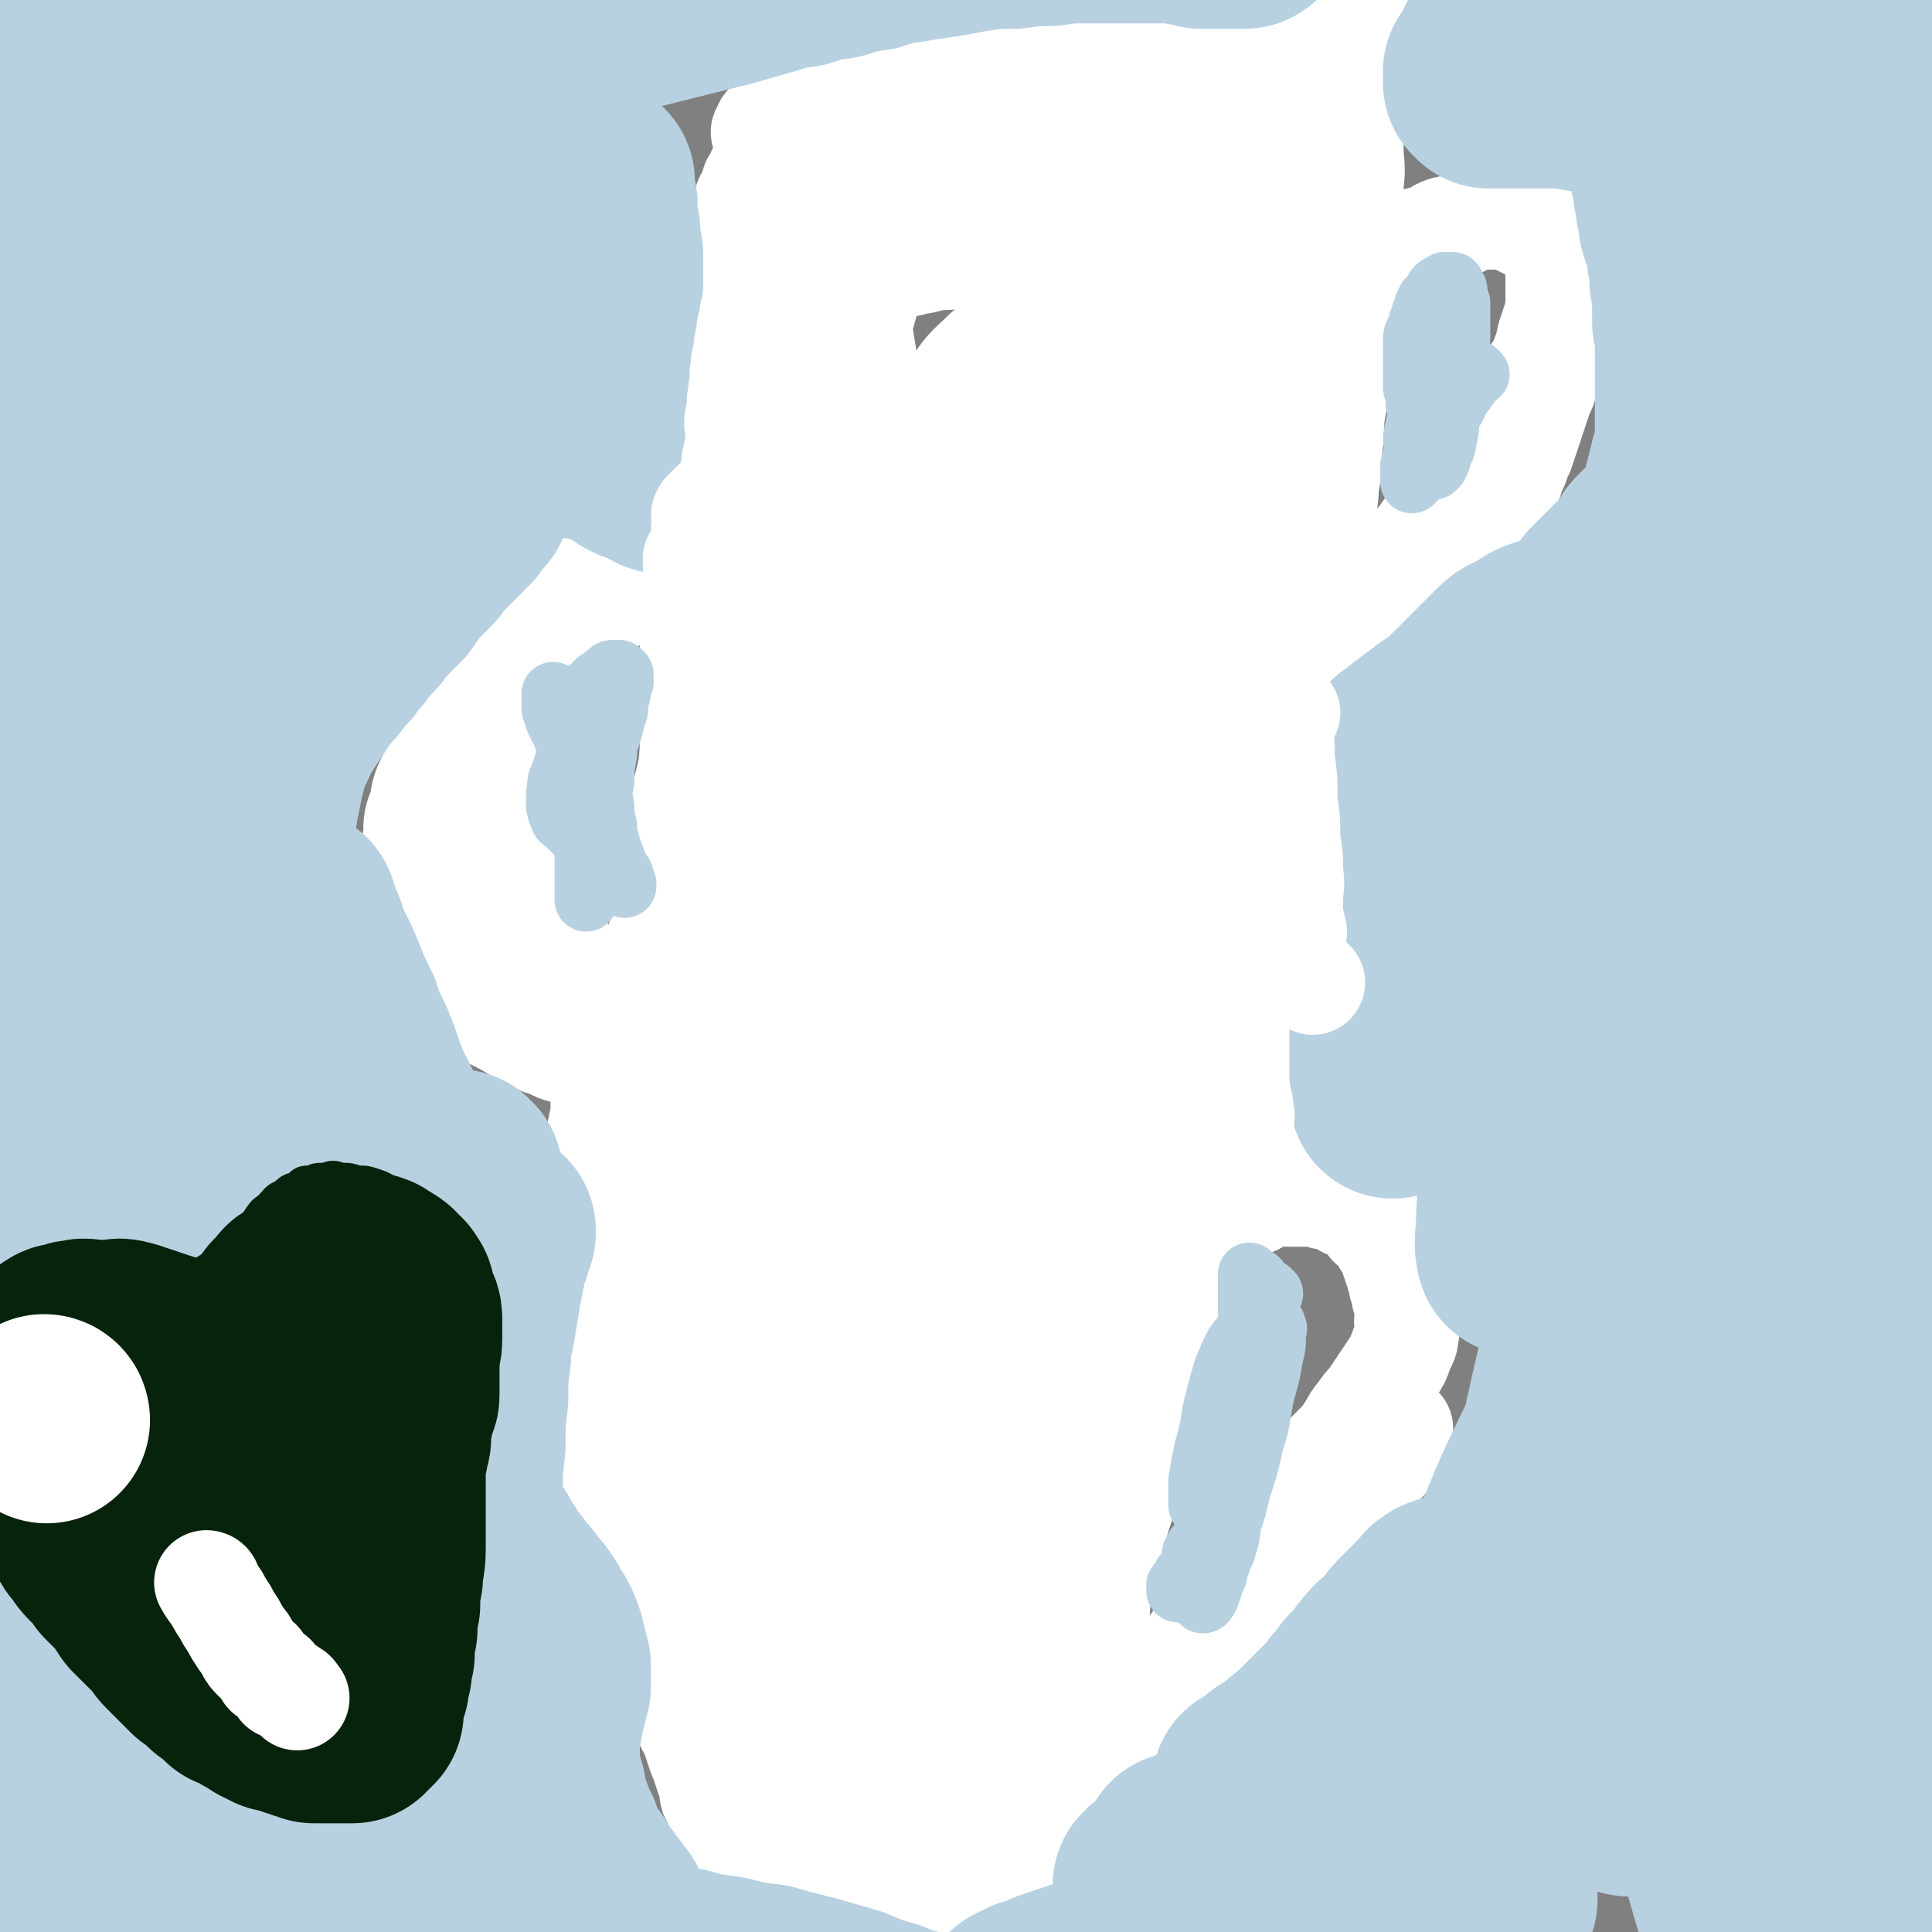 <svg viewBox='0 0 702 702' version='1.1' xmlns='http://www.w3.org/2000/svg' xmlns:xlink='http://www.w3.org/1999/xlink'><rect x="0" y="0" width="702" height="702" fill="#808080" stroke="none"/><g fill='none' stroke='#FFFFFF' stroke-width='75' stroke-linecap='round' stroke-linejoin='round'><path d='M318,353c0,0 -1,-1 -1,-1 0,0 1,0 1,1 0,3 0,3 0,6 -1,3 -1,3 -1,6 -1,3 -1,3 -1,6 -1,3 -1,3 -1,6 -1,3 -1,3 -1,6 -1,3 0,3 0,6 0,2 0,2 0,5 0,2 0,2 0,4 -1,1 -1,1 -1,3 -1,2 0,2 0,4 0,1 0,1 0,2 0,1 0,1 0,3 0,0 0,0 0,1 0,0 0,0 0,0 '/><path d='M328,298c0,0 -1,-1 -1,-1 0,0 0,0 1,1 0,0 0,0 0,0 -3,6 -3,6 -5,13 -4,11 -5,11 -7,23 -5,18 -4,18 -7,36 -3,18 -3,18 -5,37 -3,18 -3,18 -4,37 -2,16 -1,16 -1,33 0,14 0,14 1,29 0,12 0,12 2,25 1,9 1,9 3,18 0,5 0,5 2,10 0,2 1,2 2,5 0,1 0,2 1,2 0,0 0,-1 0,-2 0,-4 0,-4 0,-7 0,-9 -1,-9 0,-17 0,-17 0,-17 1,-33 0,-23 0,-23 2,-45 1,-23 2,-23 5,-45 2,-20 2,-20 5,-39 2,-16 2,-16 5,-31 2,-13 1,-13 4,-26 2,-11 2,-11 5,-22 2,-10 3,-10 6,-19 2,-8 0,-8 3,-16 1,-6 2,-6 4,-11 1,-4 1,-4 1,-7 1,-2 1,-2 1,-4 1,-1 1,-1 1,-1 1,0 1,0 0,1 -1,3 -1,3 -2,7 -5,13 -5,13 -9,27 -8,23 -9,23 -15,47 -7,22 -7,22 -11,45 -5,22 -4,23 -6,46 -2,22 -2,22 -2,44 0,17 0,17 2,34 1,15 1,15 4,31 2,13 2,13 5,26 1,9 1,9 3,18 0,4 0,4 2,9 0,2 1,2 2,4 0,0 0,-1 0,-1 -1,-4 -1,-4 -1,-8 -2,-11 -2,-11 -2,-21 -2,-24 -2,-24 -1,-48 0,-33 0,-33 3,-65 2,-27 3,-27 6,-54 2,-19 2,-19 4,-37 1,-12 0,-12 1,-24 0,-8 0,-8 0,-16 -1,-4 -1,-4 -2,-8 -1,-2 -1,-2 -1,-4 -1,-1 -1,-1 -1,-2 -1,-1 -1,-1 -1,-1 -1,0 -1,0 -1,1 -3,4 -3,4 -4,9 -6,14 -6,13 -10,28 -7,21 -6,21 -11,43 -6,21 -7,21 -10,43 -3,18 -3,18 -3,37 -1,15 -1,15 0,30 0,13 1,13 2,26 0,10 0,10 1,21 0,6 1,6 2,13 0,3 0,3 1,6 0,1 0,2 0,2 -1,-1 -1,-2 -1,-3 -1,-6 -1,-6 -1,-11 -2,-16 -3,-16 -3,-31 -1,-25 -1,-25 1,-49 2,-25 3,-25 7,-49 3,-19 3,-19 7,-37 2,-12 1,-12 4,-24 1,-9 2,-9 4,-17 1,-6 1,-6 2,-11 0,-3 0,-3 1,-6 0,-2 0,-2 0,-3 0,-1 0,-2 0,-1 -1,0 -1,1 -1,3 -2,6 -2,6 -3,13 -5,15 -5,15 -9,30 -6,19 -7,19 -11,38 -4,16 -4,16 -7,32 -3,13 -4,13 -6,27 -3,12 -2,12 -3,24 -2,9 -2,9 -2,19 -1,8 -1,8 0,17 0,7 1,7 2,14 1,6 0,6 2,12 0,4 0,4 2,8 0,2 0,2 2,5 0,1 0,1 2,2 0,0 1,-1 2,-1 2,-3 2,-3 4,-6 3,-7 3,-7 6,-14 4,-14 4,-14 7,-27 3,-18 2,-18 4,-36 0,-16 0,-16 0,-31 -1,-13 -1,-13 -2,-25 -1,-9 -2,-9 -3,-17 -1,-6 -1,-6 -2,-11 -1,-4 -1,-4 -2,-7 -1,-3 -1,-3 -2,-5 -1,-2 -1,-2 -2,-3 -1,-1 -1,-1 -1,-1 -1,-1 -2,-1 -2,0 -2,0 -2,0 -3,2 -3,5 -3,5 -5,11 -5,13 -6,12 -9,26 -5,17 -6,17 -8,36 -3,15 -2,15 -2,31 -1,14 -1,14 1,28 1,11 1,11 4,23 2,10 3,10 6,20 3,9 2,9 6,19 3,8 3,8 7,17 3,7 3,7 7,15 3,6 3,6 7,12 3,5 2,5 6,10 1,3 1,3 4,6 1,2 1,2 3,4 0,0 1,0 2,0 '/><path d='M267,463c0,0 -1,-1 -1,-1 -1,6 -2,7 -2,14 -2,11 -2,11 -2,23 -1,14 0,14 1,28 1,12 0,12 3,25 2,12 3,12 6,24 2,10 2,10 5,20 2,8 2,8 6,16 2,5 2,5 5,11 2,3 2,3 5,6 '/><path d='M248,463c0,0 -1,-1 -1,-1 -1,2 -1,3 -2,7 -2,4 -2,4 -3,9 -2,6 -1,7 -2,14 -1,9 -2,9 -2,19 0,8 0,8 2,17 1,8 1,8 3,16 1,8 1,8 4,16 2,7 3,7 6,15 4,11 4,11 9,22 '/></g>
<g fill='none' stroke='#FFFFFF' stroke-width='38' stroke-linecap='round' stroke-linejoin='round'><path d='M394,143c0,0 -1,-1 -1,-1 -3,5 -2,6 -5,12 -5,13 -6,13 -12,26 -8,19 -8,19 -16,38 -10,24 -10,24 -19,49 -9,24 -9,24 -16,49 -7,22 -7,22 -11,45 -4,18 -3,18 -4,37 -2,13 -2,13 -2,27 -1,8 -1,8 -1,17 -1,3 0,3 0,7 0,1 0,2 0,2 0,0 0,-1 0,-2 -1,-4 -1,-4 -1,-8 -1,-17 -1,-17 0,-34 2,-38 1,-38 6,-76 4,-39 4,-39 12,-77 5,-30 5,-31 14,-60 5,-20 5,-20 13,-39 4,-14 5,-14 10,-27 4,-8 4,-8 7,-15 2,-3 1,-3 2,-6 1,-1 1,-1 1,-1 1,0 1,1 0,2 -1,4 -1,5 -3,9 -6,14 -6,14 -14,28 -12,24 -12,24 -24,48 -15,27 -16,27 -28,55 -11,24 -11,24 -18,49 -7,20 -6,21 -10,42 -5,20 -5,20 -8,41 -3,18 -4,18 -5,37 -2,13 -1,13 -1,27 -1,11 -1,11 0,22 0,6 0,6 2,13 0,3 0,3 2,6 0,0 1,0 2,0 1,-2 1,-3 2,-5 1,-8 0,-8 2,-16 4,-24 3,-24 10,-47 11,-39 11,-39 25,-77 13,-39 14,-38 29,-76 10,-28 11,-28 20,-56 7,-20 7,-20 11,-40 3,-13 3,-14 3,-27 1,-6 1,-7 -1,-12 0,-2 -1,-3 -4,-3 -2,0 -2,0 -5,2 -5,5 -6,5 -10,11 -12,15 -13,15 -22,31 -13,20 -14,20 -22,42 -10,24 -9,25 -15,51 -6,22 -4,23 -8,46 -4,21 -4,21 -7,42 -3,20 -3,20 -5,40 -2,17 -2,17 -4,34 -2,14 -3,14 -3,29 -1,9 0,9 2,18 1,11 1,11 3,22 '/><path d='M297,190c0,0 -1,-1 -1,-1 -1,4 0,5 -1,10 -2,5 -2,5 -3,10 -2,6 -2,6 -4,13 -2,6 -3,6 -4,13 -2,6 -2,6 -3,13 -2,6 -2,6 -4,12 -2,6 -3,6 -4,13 -2,7 -2,7 -3,14 -2,7 -2,7 -3,15 -3,12 -3,12 -4,24 -2,19 -4,19 -1,38 2,19 3,20 10,39 4,11 5,10 12,21 13,21 13,21 27,43 '/><path d='M288,271c0,0 -1,-1 -1,-1 -3,5 -3,6 -5,12 -5,9 -5,9 -9,18 -6,11 -7,11 -11,23 -5,11 -5,11 -8,23 -4,11 -5,11 -7,22 -3,10 -2,11 -4,22 -2,10 -3,10 -4,20 -2,9 -2,9 -3,19 -2,9 -2,9 -2,18 -1,8 -1,8 -1,16 0,8 0,8 1,17 0,8 0,8 2,16 1,7 1,7 3,14 2,6 2,6 5,12 2,3 2,3 5,7 '/><path d='M224,387c0,0 -1,-1 -1,-1 0,0 1,0 1,1 -1,3 -2,3 -3,7 -2,5 -2,5 -2,11 -2,9 -2,9 -2,18 -1,9 -1,9 0,19 0,8 1,8 3,17 2,7 2,7 5,15 2,7 2,7 4,14 2,7 2,7 4,14 2,6 2,6 4,12 1,6 1,6 3,12 1,5 1,5 3,11 1,5 0,5 2,10 1,5 1,5 3,11 1,5 1,5 3,10 1,5 1,5 4,10 1,3 2,3 4,7 '/><path d='M235,435c0,0 -1,-1 -1,-1 -1,3 -1,4 -1,9 -1,5 -1,5 -1,11 -1,5 -1,5 -2,11 -1,6 -2,6 -2,13 -1,6 0,6 0,12 0,5 0,5 0,11 0,5 0,5 0,10 0,4 0,4 0,9 0,5 -1,5 0,10 0,5 0,5 1,10 0,4 1,4 2,9 1,4 1,4 2,8 1,4 0,4 2,9 1,4 1,4 3,9 1,4 1,4 3,8 1,4 1,4 3,8 1,3 1,3 3,7 1,3 2,3 4,7 2,3 2,3 4,7 1,2 1,3 3,6 1,2 1,2 3,5 1,2 1,2 3,5 1,2 1,2 4,5 1,2 2,2 4,4 2,2 2,1 4,4 1,1 1,2 3,3 1,2 1,2 3,3 1,2 1,2 3,3 1,2 1,2 3,2 2,2 2,1 4,2 2,1 2,2 4,2 2,2 2,2 5,2 2,1 2,1 5,1 2,1 2,1 5,1 3,1 3,1 6,1 3,1 3,1 7,1 4,1 4,1 9,1 4,1 4,1 8,1 3,1 3,1 7,0 2,0 2,0 4,-1 3,0 3,0 4,-1 2,0 2,0 3,-1 2,0 2,0 3,-1 2,0 1,0 2,-1 1,0 1,0 2,-1 1,0 1,0 1,0 0,0 0,0 -1,0 -1,1 -1,1 -3,1 -2,1 -2,1 -5,1 -3,1 -3,1 -6,2 -2,1 -3,1 -5,2 -4,2 -4,2 -6,3 -3,2 -3,2 -5,3 -2,2 -2,1 -4,2 -2,1 -2,2 -4,2 -2,1 -2,1 -4,1 -2,1 -2,1 -4,1 -3,1 -3,1 -5,1 -3,1 -3,1 -5,0 -3,0 -3,0 -6,-1 -4,0 -4,0 -7,-2 -4,-1 -4,-1 -7,-3 -4,-1 -5,-1 -8,-4 -4,-2 -4,-2 -7,-5 -4,-2 -4,-2 -7,-6 -3,-2 -3,-2 -5,-6 -2,-2 -2,-2 -3,-5 -2,-2 -2,-1 -3,-3 -1,-2 -2,-2 -2,-3 -1,-2 -1,-2 -1,-3 -1,-2 -1,-2 -1,-3 -1,-2 -1,-2 -1,-3 -1,-2 -1,-1 -1,-2 -1,-1 -1,-1 -1,-2 -1,-1 0,-1 0,-2 0,-1 0,-1 0,-1 0,-1 0,-1 0,-1 0,0 -1,0 0,1 0,1 0,0 1,2 0,1 0,2 1,4 1,3 1,2 2,6 1,3 1,3 2,7 1,3 1,3 2,6 1,4 0,4 2,6 1,4 1,4 3,6 1,3 1,3 3,5 1,3 1,3 3,4 1,2 2,2 4,3 2,2 1,2 4,3 2,2 3,2 6,2 3,1 3,1 7,1 3,1 3,1 7,1 4,1 4,0 9,0 4,0 4,0 9,0 4,0 4,0 8,0 3,0 3,1 7,0 3,0 3,0 6,-1 2,0 2,0 5,0 2,0 2,0 5,0 2,0 2,0 5,0 1,0 2,1 3,0 3,0 2,0 4,-1 2,0 3,0 4,-1 2,0 2,0 3,-1 2,0 2,0 3,-1 2,0 2,0 3,-1 2,0 2,0 2,-1 2,0 2,0 2,-2 2,-1 1,-1 2,-3 1,-1 2,-1 2,-3 1,-1 1,-2 1,-4 1,-2 2,-2 2,-5 1,-2 1,-3 1,-6 1,-3 1,-3 1,-5 1,-3 1,-4 1,-6 1,-3 1,-3 1,-5 1,-3 1,-3 2,-5 1,-3 2,-3 2,-5 2,-4 2,-4 2,-7 2,-4 1,-4 2,-8 1,-5 1,-5 2,-9 1,-5 2,-5 2,-9 1,-5 1,-5 1,-9 1,-5 1,-5 2,-9 1,-5 1,-6 2,-10 2,-6 2,-5 3,-10 2,-6 2,-6 3,-11 2,-5 1,-5 2,-9 1,-4 1,-4 2,-8 1,-4 1,-4 2,-8 1,-5 1,-5 2,-9 1,-5 1,-5 2,-9 1,-4 2,-4 2,-8 1,-4 1,-4 1,-8 1,-4 2,-4 2,-7 1,-4 1,-4 1,-8 1,-5 1,-5 1,-9 1,-4 1,-4 1,-8 1,-5 1,-5 1,-9 1,-4 1,-4 1,-8 1,-4 1,-4 1,-7 1,-4 1,-4 1,-8 1,-5 1,-5 1,-9 1,-5 1,-5 1,-9 1,-5 1,-5 1,-10 1,-5 1,-5 1,-9 1,-5 1,-5 1,-9 1,-5 1,-5 1,-9 1,-4 1,-4 1,-8 1,-3 1,-3 1,-6 1,-2 1,-2 1,-4 1,-2 0,-2 0,-3 0,-2 0,-2 0,-3 1,-1 1,-1 1,-2 1,-1 1,-1 1,-2 1,-1 1,-1 1,-2 '/><path d='M424,369c0,0 -1,-1 -1,-1 -2,3 -2,4 -4,8 -4,9 -5,9 -9,19 -6,18 -7,18 -12,37 -5,20 -5,20 -9,41 -3,17 -2,18 -4,36 -1,15 -2,15 -2,31 0,12 1,12 2,25 1,11 1,11 2,22 1,6 2,6 2,13 1,5 1,5 1,10 1,3 0,3 0,6 0,1 0,1 0,3 0,1 1,2 0,2 0,0 0,-1 -1,-2 -1,-5 -1,-5 -2,-10 -3,-17 -4,-17 -6,-34 -3,-27 -3,-27 -4,-53 -1,-27 -1,-27 0,-53 2,-24 3,-24 6,-48 3,-20 4,-20 7,-39 3,-16 4,-16 5,-32 2,-14 1,-14 1,-28 0,-10 1,-10 -1,-19 0,-5 -1,-5 -3,-9 0,-2 0,-3 -2,-4 -1,-1 -1,-1 -3,0 -2,1 -2,1 -4,3 -6,10 -6,10 -12,21 -13,25 -13,25 -24,52 -13,28 -14,28 -23,57 -7,21 -7,21 -10,44 -4,18 -3,19 -4,38 -2,15 -3,15 -3,31 -1,11 -1,11 0,22 0,8 0,8 1,16 0,4 0,4 1,9 0,3 0,3 1,6 0,1 0,1 1,3 0,0 1,1 2,1 1,-1 1,-1 3,-2 2,-4 2,-4 4,-7 4,-10 4,-10 8,-19 5,-15 5,-15 10,-30 5,-17 5,-17 10,-33 3,-13 3,-13 5,-26 2,-8 2,-8 2,-15 1,-5 0,-5 0,-9 0,-2 1,-3 0,-4 0,-1 0,-1 -1,-1 0,-1 -1,-1 -2,0 -2,2 -2,2 -3,5 -6,12 -6,12 -9,26 -6,22 -7,22 -10,46 -4,22 -4,23 -3,46 0,16 1,16 5,33 2,12 2,12 6,24 3,9 3,9 8,18 2,5 2,5 5,9 0,2 0,2 1,3 1,1 1,2 1,1 1,0 1,-1 0,-2 0,-3 0,-2 -1,-6 -1,-6 -1,-6 -1,-13 -1,-13 -1,-13 -1,-25 -1,-17 -2,-17 -1,-34 0,-19 0,-19 2,-37 1,-17 1,-17 3,-34 2,-17 2,-17 4,-33 2,-13 3,-13 5,-25 2,-12 2,-12 3,-23 2,-12 2,-12 2,-23 1,-10 1,-10 1,-20 1,-11 0,-11 0,-22 1,-10 1,-10 1,-19 1,-9 1,-9 1,-18 1,-8 1,-8 1,-16 1,-6 1,-6 1,-12 1,-5 2,-5 2,-10 1,-4 1,-4 1,-8 1,-4 2,-4 2,-7 1,-3 1,-3 1,-5 1,-2 1,-2 1,-4 1,-2 1,-2 1,-3 '/><path d='M493,44c0,0 -1,0 -1,-1 0,0 0,1 0,1 0,0 0,0 0,0 1,0 0,-1 0,-1 -1,5 -1,6 -1,11 0,6 1,6 0,13 0,8 0,8 -1,16 0,8 0,8 -1,16 0,7 1,7 0,14 0,7 0,7 -1,14 0,6 -1,6 -2,13 -1,6 -1,6 -2,12 0,6 0,6 -1,13 0,6 0,6 -1,12 0,6 -1,6 -2,12 0,5 0,5 -1,10 0,4 0,4 -1,9 0,4 1,4 0,8 0,3 0,3 -1,7 0,3 1,3 0,7 0,3 0,3 -1,7 0,3 0,3 -1,6 0,3 0,3 -1,6 0,3 0,3 -1,6 0,3 0,3 -1,6 0,3 0,3 -1,6 0,3 0,3 -1,6 0,3 -1,3 -2,7 -1,3 0,3 -2,7 -1,3 -1,3 -3,6 -1,3 -1,3 -3,7 -1,3 -1,3 -3,6 -1,2 -1,2 -3,5 -1,2 -1,2 -2,4 -1,2 -1,2 -2,4 -1,2 -1,2 -2,4 -1,2 -1,2 -2,4 -1,1 -1,1 -2,3 -1,2 -1,2 -2,4 -1,2 0,2 -2,4 -1,1 -1,1 -3,3 -1,1 -1,1 -3,3 -1,1 -1,1 -3,3 -1,1 -1,1 -3,3 -1,1 -1,1 -3,3 -1,1 -1,1 -3,2 -1,1 -1,1 -3,2 -1,0 -1,0 -2,1 -1,0 -1,0 -3,1 -1,0 -1,0 -2,1 -1,0 -1,0 -2,0 -1,0 -1,0 -2,0 -1,-1 -1,-1 -2,-1 -1,-1 -1,0 -2,-1 0,-1 0,-2 -1,-3 0,-3 0,-3 -1,-5 0,-4 0,-4 0,-7 1,-5 1,-5 1,-10 1,-5 1,-5 2,-10 2,-6 2,-6 3,-11 2,-5 2,-5 4,-10 2,-5 3,-5 4,-9 2,-5 2,-5 3,-9 2,-4 2,-4 3,-8 2,-4 2,-4 4,-8 2,-5 3,-5 4,-9 3,-6 2,-6 4,-11 3,-7 3,-7 5,-14 3,-9 3,-9 5,-17 3,-9 3,-9 4,-17 2,-9 2,-9 2,-17 1,-8 1,-8 1,-15 1,-7 0,-7 0,-14 0,-5 0,-5 0,-10 0,-4 1,-4 0,-7 0,-2 0,-2 -1,-4 0,-1 0,-1 0,-2 0,-1 0,-1 0,-1 0,1 0,2 0,4 0,9 -1,9 -1,19 0,19 1,19 1,39 1,18 0,18 0,36 1,15 2,15 2,31 1,13 1,13 1,27 1,11 1,11 2,22 1,6 1,6 2,13 1,3 1,3 2,6 1,1 1,1 1,3 1,0 1,1 1,1 1,-1 0,-1 0,-2 0,-4 0,-4 0,-7 1,-10 1,-10 1,-19 1,-16 2,-16 2,-32 1,-17 2,-17 1,-34 0,-13 -1,-13 -3,-26 -1,-9 -2,-9 -4,-17 -1,-6 -1,-6 -3,-12 -1,-4 0,-4 -2,-8 0,-3 0,-3 -2,-5 0,-2 0,-2 -2,-3 0,-1 -1,-1 -2,-1 -1,0 -1,0 -2,0 -1,0 -2,0 -3,1 -4,4 -4,4 -7,9 -7,11 -7,11 -13,23 -7,17 -7,17 -13,35 -4,13 -4,13 -7,27 -1,7 -1,7 -1,15 0,3 1,3 1,7 1,1 1,2 1,3 1,0 2,-1 2,-1 3,-2 3,-2 4,-4 5,-8 5,-8 9,-16 9,-17 10,-16 18,-33 9,-17 10,-17 16,-35 7,-17 6,-17 10,-34 3,-13 3,-14 4,-27 1,-11 1,-11 -1,-21 0,-6 0,-7 -3,-12 -1,-4 -2,-4 -5,-7 -1,-2 -1,-2 -3,-3 -1,-1 -1,-1 -3,-1 -2,0 -3,0 -5,2 -6,7 -7,8 -12,17 -10,21 -10,21 -18,44 -7,23 -8,23 -13,47 -2,16 -1,17 -1,34 1,10 1,10 2,21 1,5 1,6 3,10 1,1 3,2 3,1 3,-2 2,-4 3,-7 3,-11 4,-11 5,-22 3,-19 3,-19 3,-38 1,-19 0,-19 -1,-37 -1,-16 -1,-16 -3,-31 -1,-11 0,-11 -3,-22 -1,-6 -1,-6 -4,-12 -1,-4 -1,-4 -3,-7 -1,-2 -1,-3 -3,-4 -1,-2 -1,-2 -4,-2 -1,-1 -2,-1 -4,0 -3,1 -4,0 -7,3 -10,13 -11,13 -19,29 -13,27 -13,27 -21,56 -8,25 -8,26 -10,52 -2,16 0,16 1,33 0,8 0,8 2,17 0,3 1,3 1,6 0,0 -1,1 -1,1 -1,-1 -1,-2 -1,-3 -1,-3 -2,-3 -2,-6 -2,-5 -2,-5 -3,-10 -2,-7 -3,-7 -4,-13 -3,-8 -3,-8 -4,-15 -3,-8 -2,-8 -4,-16 -3,-8 -3,-8 -5,-15 -3,-7 -3,-7 -4,-13 -2,-6 -2,-6 -3,-11 -2,-5 -2,-5 -3,-9 -2,-4 -2,-4 -3,-8 -1,-3 -1,-3 -1,-6 -1,-3 -1,-3 -1,-5 -1,-2 -1,-2 -1,-4 -1,-2 -1,-2 -1,-4 -1,-2 -1,-2 -1,-4 -1,-3 -1,-3 -1,-5 -1,-3 -1,-3 -1,-5 -1,-4 -1,-4 -1,-7 -1,-3 0,-3 0,-6 0,-4 0,-4 0,-7 -1,-4 -1,-4 -1,-7 -1,-4 -1,-4 -1,-7 -1,-4 -2,-4 -2,-7 -1,-3 -1,-3 -1,-6 -1,-3 -1,-3 -1,-5 -1,-2 -1,-2 -1,-3 -1,-2 -1,-2 -1,-3 -1,-2 -1,-2 -1,-3 -1,-1 -1,-1 -1,-2 -1,-1 0,-1 0,-2 0,-1 0,-1 0,-2 0,-1 0,-1 0,-2 0,-1 0,-1 0,-2 0,-2 0,-2 0,-3 0,-1 0,-1 0,-2 0,-1 0,-1 0,-2 0,-1 -1,-1 0,-2 0,-1 0,-1 1,-1 0,0 0,0 1,0 0,0 0,0 1,0 0,1 0,1 1,2 0,3 0,3 1,6 0,5 -1,5 0,11 0,8 0,8 1,17 0,9 0,9 0,18 -1,8 -1,8 -1,17 -1,7 -1,7 -1,14 -1,5 -1,5 -1,11 -1,4 -1,4 -1,9 -1,3 0,3 0,7 0,2 0,2 0,5 0,2 0,2 0,4 0,1 0,1 0,3 0,1 0,1 0,3 0,1 0,1 0,2 0,0 0,0 0,1 -1,0 -1,1 -1,1 -1,0 -1,-1 -1,-1 -1,-2 -1,-2 -1,-3 -2,-3 -2,-3 -3,-6 -2,-5 -2,-5 -3,-9 -2,-6 -1,-6 -2,-12 -2,-7 -2,-7 -3,-13 -2,-7 -1,-7 -2,-13 -1,-6 -2,-6 -2,-11 -1,-5 -1,-5 -1,-9 -1,-4 -1,-4 -1,-7 -1,-3 -1,-3 -1,-6 -1,-3 -1,-3 0,-6 0,-3 0,-3 1,-5 0,-3 0,-3 1,-5 0,-2 1,-2 2,-4 1,-3 0,-3 2,-5 1,-3 1,-3 3,-5 1,-3 2,-3 4,-5 2,-3 1,-3 4,-5 1,-2 2,-2 4,-3 1,-2 1,-2 3,-3 1,-1 1,-1 2,-2 1,-1 1,-1 2,-2 1,-1 0,-1 2,-2 0,-1 1,-1 2,-1 1,-1 1,-1 3,-1 1,-1 1,-1 3,-1 2,-1 2,-1 4,-1 3,-1 3,-1 6,-1 4,-1 4,0 9,-1 5,-1 5,-1 11,-2 6,-1 7,0 14,-1 7,-1 6,-1 13,-2 8,-1 8,-1 15,-2 8,-1 8,-1 16,-2 7,-1 7,-1 13,-1 6,-1 6,-1 12,-1 5,0 5,0 10,0 4,0 4,0 8,0 3,0 3,0 6,0 3,0 3,0 5,0 3,0 3,0 5,0 3,0 3,0 5,0 3,0 3,0 5,0 3,0 3,0 5,0 2,0 2,0 4,0 2,0 2,0 4,0 2,0 2,0 4,0 3,0 3,0 5,0 2,0 2,-1 4,-1 2,-1 2,-1 4,-1 2,-1 2,-1 3,-1 2,0 2,0 3,0 1,0 1,-1 2,-1 1,0 1,0 2,0 1,0 1,0 1,0 0,0 0,0 -1,0 -1,0 -1,0 -3,0 -4,0 -4,0 -8,0 -5,0 -5,0 -11,1 -6,1 -6,1 -13,2 -8,1 -8,1 -16,2 -8,1 -8,1 -16,2 -7,1 -7,1 -15,2 -7,1 -7,1 -14,2 -6,1 -6,1 -13,3 -6,1 -6,1 -12,3 -6,1 -6,1 -12,3 -5,1 -5,1 -10,3 -4,1 -4,1 -9,3 -3,1 -3,1 -6,3 -4,1 -3,1 -6,3 -3,1 -3,1 -5,2 -3,1 -4,1 -6,2 -3,1 -3,1 -5,3 -3,1 -3,1 -5,3 -3,1 -3,1 -5,3 -2,1 -3,1 -4,2 -2,1 -2,1 -3,2 -2,1 -2,0 -3,1 -1,0 -2,0 -2,1 -1,0 -1,0 -1,1 0,0 0,1 1,1 1,1 2,0 4,1 6,1 6,1 12,2 12,1 13,1 26,2 17,0 17,0 34,0 15,-1 15,-1 30,-2 12,-1 12,-1 23,-2 5,-1 5,0 10,-1 3,0 3,0 5,-1 1,0 1,-1 1,-1 0,0 0,0 -1,0 -1,0 -1,0 -3,0 -4,0 -4,0 -8,1 -7,1 -7,1 -15,3 -10,2 -10,2 -20,5 -11,3 -11,4 -23,7 -9,3 -9,2 -19,5 -7,2 -7,2 -14,4 -5,1 -5,1 -9,2 -3,0 -3,1 -5,1 -2,0 -2,0 -3,0 -1,0 -2,0 -1,0 0,-1 1,-1 3,-1 4,-1 4,-1 9,-1 12,-1 12,0 24,-1 20,-1 20,-2 39,-3 17,-2 17,-1 33,-3 13,-2 13,-2 26,-4 6,-1 6,-1 11,-3 3,-1 3,-2 4,-4 1,-1 1,-2 0,-3 0,-1 0,-1 -1,-2 -1,-1 -1,-1 -3,-2 -2,-2 -2,-2 -5,-3 -4,-2 -4,-1 -9,-2 -5,-1 -5,-1 -11,-1 -6,0 -6,0 -13,1 -6,1 -6,1 -12,3 -5,1 -5,1 -11,3 -4,1 -4,1 -8,3 -2,1 -2,1 -5,3 -1,1 -1,1 -3,3 0,1 0,1 -1,2 0,1 0,1 0,2 1,1 1,1 1,2 1,1 1,1 2,1 3,0 3,0 5,0 5,-1 5,-1 8,-3 6,-3 6,-3 10,-6 6,-4 6,-4 10,-9 5,-4 5,-4 8,-9 3,-3 3,-3 4,-7 1,-3 2,-3 1,-6 0,-3 0,-3 -2,-6 -2,-3 -2,-4 -5,-6 -4,-3 -4,-3 -9,-4 -5,-2 -5,-2 -12,-3 -7,-1 -8,-1 -16,0 -9,1 -9,2 -18,5 -10,4 -10,3 -20,9 -9,5 -9,5 -16,12 -8,7 -8,7 -14,15 -7,8 -7,9 -11,18 -5,9 -5,9 -8,18 -4,10 -4,10 -5,21 -2,10 -2,10 -1,20 0,8 0,8 2,16 1,8 1,8 5,16 2,6 2,5 6,11 3,5 2,5 7,10 3,3 3,4 8,6 4,2 4,2 10,3 5,0 5,0 10,-1 5,-1 5,-2 9,-4 4,-3 4,-3 6,-6 4,-5 4,-5 5,-10 2,-7 2,-8 2,-15 1,-9 1,-9 1,-18 0,-9 1,-9 -1,-18 0,-8 -1,-8 -3,-15 -1,-6 -1,-6 -3,-12 -1,-5 -1,-5 -4,-10 -2,-4 -2,-4 -5,-8 -2,-3 -2,-3 -6,-6 -2,-2 -2,-3 -5,-4 -3,-1 -3,-1 -6,-1 -3,0 -4,0 -6,1 -4,1 -5,1 -7,4 -5,5 -5,5 -8,11 -6,10 -6,10 -9,21 -4,12 -3,12 -5,25 -2,9 -2,9 -2,18 -1,5 -1,5 0,10 0,2 0,2 1,5 0,1 0,1 1,3 0,0 -1,1 0,1 0,0 0,0 1,0 0,-1 0,-1 1,-2 1,-3 1,-3 2,-5 1,-4 1,-4 2,-7 0,-6 0,-6 1,-11 0,-6 0,-6 0,-12 -1,-6 -1,-6 -1,-12 -1,-6 -1,-6 -2,-12 -2,-6 -1,-6 -3,-12 -2,-6 -3,-6 -5,-12 -3,-6 -3,-6 -6,-11 -3,-5 -3,-5 -6,-9 -3,-5 -4,-5 -6,-9 -3,-4 -2,-4 -4,-7 -2,-3 -2,-3 -3,-5 -1,-2 -1,-2 -1,-3 -1,-1 -1,-1 0,-2 0,-1 0,-1 1,-2 1,-1 1,-2 3,-2 2,-1 3,-1 6,-1 5,-1 5,-1 11,-1 7,0 7,0 15,0 11,0 11,0 22,0 16,0 17,0 33,0 17,0 17,-1 34,-1 14,-1 14,-1 27,-1 7,0 7,0 14,0 4,0 4,0 8,0 3,0 3,0 5,1 2,0 2,0 4,1 2,1 3,1 4,2 3,2 3,2 5,5 3,3 3,3 5,7 3,5 3,5 4,11 2,8 2,8 1,16 0,12 0,12 -2,24 -2,16 -2,16 -5,33 -2,16 -2,16 -4,32 -1,14 0,14 -1,29 0,12 0,12 0,25 0,10 0,10 0,20 0,9 1,9 0,18 0,9 0,9 -1,18 0,9 -1,9 -2,18 -1,9 0,9 -2,18 -1,9 -1,9 -3,18 -1,9 -1,9 -2,18 0,8 -1,8 -1,17 0,7 1,7 1,14 1,6 1,6 1,12 1,4 1,4 2,9 1,2 1,2 2,5 1,1 1,1 1,3 1,1 0,1 0,2 0,0 1,0 0,1 0,0 0,1 -1,1 -1,0 -1,0 -3,-1 -2,-2 -2,-2 -4,-4 -2,-3 -2,-3 -4,-5 -2,-4 -3,-4 -5,-8 -2,-5 -2,-5 -4,-10 -2,-7 -2,-7 -3,-13 -1,-8 0,-8 -1,-15 0,-8 0,-8 0,-15 1,-7 1,-7 1,-13 1,-6 1,-6 1,-11 1,-4 1,-4 1,-8 1,-3 1,-3 1,-5 1,-2 0,-2 0,-3 0,-1 1,-1 0,-2 0,-1 0,-1 -1,-2 0,-1 0,-1 -1,-1 0,0 0,-1 -1,0 -1,0 -1,1 -2,2 -1,1 -1,1 -2,3 -1,2 -1,2 -2,4 -1,3 -1,3 -2,7 -1,5 -1,5 -3,11 -1,6 -1,6 -2,13 -1,7 -1,7 -2,15 -1,8 -1,8 -2,17 -1,7 -1,7 -2,15 -1,7 0,7 -2,15 -1,6 -1,6 -3,13 -1,6 -1,6 -3,12 -1,5 -1,5 -3,11 -1,5 0,5 -2,11 -1,5 -1,5 -3,11 -1,6 -2,6 -4,12 -1,6 -1,6 -3,13 -1,6 -2,6 -4,12 -2,6 -2,6 -4,13 -2,7 -2,7 -4,14 -2,8 -1,8 -4,16 -2,8 -2,8 -5,16 -2,9 -2,8 -5,18 -1,7 -1,8 -3,16 -1,7 -2,7 -4,15 -2,8 -1,8 -4,16 -1,7 -2,6 -4,14 -1,5 -1,6 -3,11 -1,6 -1,5 -3,10 -1,5 -1,5 -2,10 -2,6 -2,6 -3,11 -2,6 -3,5 -4,10 -3,8 -2,8 -4,16 '/><path d='M446,443c0,0 -1,-1 -1,-1 0,0 0,0 0,1 0,0 0,0 0,0 2,-2 2,-2 4,-3 2,-2 2,-1 4,-2 2,-1 2,-1 3,-1 2,-1 2,-2 4,-2 2,-1 2,-1 4,-1 2,-1 2,0 3,0 2,0 2,0 4,0 2,0 2,0 3,0 2,0 2,-1 4,0 2,0 2,0 3,1 2,0 2,0 4,1 2,0 2,1 4,2 2,0 2,0 3,1 2,1 3,1 4,3 2,1 1,1 2,3 2,1 2,1 3,3 1,1 1,1 2,3 1,1 1,1 2,3 1,1 1,1 1,3 1,1 1,1 1,3 1,1 1,1 1,3 1,2 1,2 1,4 1,2 1,2 1,4 1,2 1,2 1,4 1,2 0,2 0,5 0,2 1,2 0,5 0,3 -1,3 -2,6 -1,3 -1,3 -3,6 -2,3 -2,3 -4,6 -2,3 -2,3 -4,6 -2,2 -2,2 -4,5 -2,2 -2,3 -4,6 -2,3 -2,3 -5,6 -3,3 -3,3 -6,6 -3,3 -3,2 -6,6 -3,3 -3,3 -6,7 -2,3 -2,2 -5,6 -2,2 -2,2 -4,6 -2,3 -2,3 -4,7 -2,3 -2,3 -4,7 -2,3 -2,3 -4,7 -2,3 -2,3 -4,7 -2,3 -2,3 -4,6 -2,3 -2,3 -4,6 -2,3 -2,2 -4,6 -1,2 -1,2 -3,5 -1,2 -2,1 -4,4 -1,1 -1,2 -3,4 -1,1 -1,1 -3,3 -1,1 -1,1 -3,3 -1,1 -1,1 -2,2 -1,1 -1,1 -2,2 -1,1 -1,1 -2,2 0,0 0,0 -1,1 0,0 -1,0 -1,1 0,0 1,0 1,0 1,-1 1,-1 2,-1 2,-1 2,-1 4,-2 3,-2 3,-2 5,-3 4,-3 3,-3 6,-5 4,-3 4,-3 7,-5 4,-3 4,-3 7,-5 3,-3 3,-3 6,-5 3,-3 3,-2 6,-4 3,-2 3,-2 5,-4 2,-2 2,-3 4,-4 2,-2 2,-2 4,-3 2,-2 2,-2 3,-3 2,-2 2,-2 3,-4 2,-2 2,-2 3,-4 2,-2 2,-2 3,-4 2,-3 2,-3 3,-6 2,-3 2,-3 3,-6 2,-3 2,-4 3,-6 2,-4 2,-3 4,-6 2,-3 2,-3 4,-6 2,-3 2,-4 4,-6 2,-3 3,-3 4,-5 2,-2 1,-2 2,-4 1,-2 1,-2 2,-3 1,-2 1,-2 2,-3 1,-1 1,-2 1,-2 1,-1 1,-1 1,-1 1,-1 1,-1 1,-1 0,0 0,0 0,1 0,1 0,1 -1,2 -1,2 -1,2 -2,4 -1,2 -1,2 -3,5 -2,2 -2,2 -4,5 -1,2 -1,2 -3,5 -2,2 -2,2 -5,5 -2,2 -2,2 -5,5 -3,3 -3,3 -6,6 -3,3 -3,3 -7,6 -3,2 -3,2 -7,5 -2,1 -2,1 -5,4 -1,1 -1,1 -3,3 -1,0 -1,0 -3,1 '/><path d='M495,100c0,0 -1,0 -1,-1 0,0 0,1 0,1 0,0 0,0 0,0 2,-2 2,-2 4,-3 2,-1 2,-1 4,-2 2,-1 2,-2 3,-3 2,-1 2,0 4,-1 2,-1 2,-2 4,-3 2,-1 2,-1 3,-1 2,-1 2,0 4,-1 2,-1 2,-1 3,-2 2,-1 2,-1 4,-1 2,-1 2,-1 3,-1 2,-1 2,-1 4,-2 2,-1 2,-1 4,-1 2,-1 2,-1 4,-1 3,0 3,0 5,1 3,1 3,1 5,2 2,1 2,1 4,2 2,1 2,1 3,2 2,1 2,1 3,3 1,1 1,1 2,3 1,1 1,1 1,3 1,2 1,2 1,4 0,2 0,2 0,4 0,2 0,2 0,5 0,2 0,2 0,5 0,2 -1,2 -1,5 0,2 0,2 0,5 0,2 0,2 -1,5 0,2 0,2 -1,4 0,2 0,2 -1,5 0,2 0,2 -1,5 -1,2 -1,2 -2,5 -1,3 -1,3 -2,6 -1,3 -1,3 -2,6 -1,3 -1,3 -2,6 -1,2 -1,2 -2,5 -1,2 -1,2 -2,5 -1,2 -1,2 -2,4 -1,2 -1,2 -2,4 -1,1 -1,1 -2,3 -1,1 -1,1 -2,3 -1,1 -1,1 -2,2 -1,1 -1,1 -3,2 -1,1 -1,1 -3,2 -1,1 -1,1 -3,2 -1,1 -1,1 -3,2 -1,1 -1,1 -3,2 -1,1 -1,1 -3,2 -1,1 -1,1 -3,2 -1,1 -1,1 -3,2 -2,1 -2,1 -4,2 -1,1 -1,1 -3,2 -1,1 -1,1 -3,2 -1,1 -1,1 -3,2 -1,1 -1,1 -2,2 -1,1 -1,1 -2,2 -1,1 -1,1 -2,2 -1,1 -1,1 -2,2 -1,0 -1,0 -2,1 0,0 0,0 -1,1 0,0 0,0 -1,1 0,0 0,0 -1,1 0,0 0,1 0,1 0,0 0,-1 0,-1 1,-1 1,-1 1,-1 1,-1 1,-1 2,-2 2,-2 2,-2 3,-3 2,-2 2,-2 4,-4 2,-3 2,-3 4,-5 3,-3 3,-3 5,-6 3,-3 3,-3 5,-6 3,-3 3,-3 5,-6 3,-3 3,-3 6,-6 3,-3 3,-3 6,-6 3,-4 3,-4 6,-7 3,-3 3,-3 5,-6 2,-3 2,-3 4,-6 2,-3 2,-3 3,-6 2,-4 2,-4 4,-7 2,-4 2,-4 3,-7 2,-4 2,-4 3,-7 2,-3 2,-3 3,-6 2,-4 1,-4 2,-7 1,-3 1,-3 2,-6 1,-3 1,-3 1,-6 1,-2 1,-2 1,-4 1,-2 1,-2 1,-4 1,-2 1,-2 1,-3 0,-2 0,-2 0,-3 0,-2 0,-2 0,-3 0,-2 0,-2 0,-3 0,-2 0,-2 -1,-3 0,-1 0,-1 -1,-2 -1,-1 -1,-1 -2,-2 -1,-1 -1,-1 -2,-2 -1,-1 -1,-1 -3,-1 -1,-1 -1,-1 -3,-1 -1,0 -1,0 -3,0 -1,0 -1,0 -3,0 -1,0 -1,0 -3,0 -1,0 -1,0 -2,0 -1,0 -1,0 -2,0 -1,0 -1,0 -2,0 0,0 0,0 -1,0 0,0 0,0 -1,0 0,0 0,0 0,0 '/><path d='M252,240c0,0 -1,-1 -1,-1 0,0 1,0 1,1 0,8 0,8 0,16 -1,11 0,11 -1,22 -2,10 -3,10 -4,21 -2,9 -2,9 -3,19 -1,7 -1,7 -2,15 -1,6 -1,6 -2,12 -1,4 -1,4 -2,8 -1,2 -1,2 -2,5 -1,1 -1,1 -1,3 -1,1 -1,1 -1,2 -1,1 -1,1 -1,2 -1,1 -1,1 -1,2 -1,0 -1,1 -1,1 -1,0 0,-1 0,-1 0,-2 0,-2 1,-4 1,-5 1,-5 3,-9 2,-7 2,-7 5,-14 3,-9 3,-9 7,-17 4,-9 4,-9 8,-18 3,-8 3,-8 7,-15 3,-6 3,-6 7,-12 3,-5 3,-5 6,-10 2,-4 1,-4 4,-8 1,-4 2,-4 4,-7 1,-3 1,-3 3,-6 1,-3 1,-3 2,-5 0,-2 0,-2 1,-3 0,-2 0,-2 1,-3 0,-2 0,-2 1,-3 0,-1 0,-1 0,-2 0,-1 0,-1 0,-2 0,-1 0,-1 0,-2 -1,-1 -1,-1 -1,-1 -1,-1 -1,-1 -1,-1 -1,0 -1,0 -1,0 -1,0 -1,0 -1,0 -1,0 -1,0 -1,1 -1,0 -1,0 -1,1 -1,0 -1,0 -2,1 -1,0 -1,0 -1,1 -1,0 -1,0 -1,1 -1,0 -1,0 -1,1 -1,0 -1,0 -1,0 -1,0 -1,0 -1,0 -1,0 -1,0 -1,0 -1,0 -1,0 -1,0 -1,0 -1,0 -1,0 -1,0 -1,0 -2,0 -1,0 -1,0 -1,0 -1,0 -1,0 -2,0 -1,-1 -1,-1 -2,-1 -1,-1 -1,-1 -2,-1 -1,-1 -1,-1 -2,-1 -2,-1 -2,-1 -3,-2 -2,-2 -2,-2 -4,-3 -3,-2 -3,-2 -5,-4 -3,-2 -3,-2 -6,-4 -3,-2 -3,-3 -6,-4 -4,-2 -4,-2 -7,-3 -4,-2 -4,-2 -7,-3 -3,-2 -3,-2 -6,-3 -4,-2 -4,-1 -7,-2 -3,-1 -3,-1 -6,-1 -3,0 -3,0 -5,0 -3,0 -3,0 -5,1 -2,0 -2,1 -4,2 -3,1 -3,1 -5,3 -3,2 -2,2 -4,5 -2,3 -2,3 -4,6 -3,4 -3,4 -5,9 -3,5 -3,5 -4,10 -2,6 -2,6 -3,12 -2,6 -2,6 -3,12 -2,5 -2,5 -3,10 -1,5 -1,5 -2,10 -1,5 -1,5 -2,10 -1,5 -1,5 -2,10 -1,4 -1,4 -2,9 -1,4 -2,4 -2,8 -1,4 0,4 0,9 0,4 -1,4 0,9 0,4 0,4 2,8 1,4 1,4 4,8 2,3 3,3 6,7 3,3 3,4 7,7 4,3 4,3 9,6 4,2 4,2 9,5 4,2 4,2 8,4 4,1 4,2 8,3 3,1 3,0 7,1 3,0 3,0 6,1 3,0 3,0 6,0 2,0 2,0 4,0 1,0 1,0 3,0 1,0 1,0 3,0 1,0 1,0 2,0 1,-1 1,-1 2,-1 0,-1 0,-1 1,-1 0,-1 0,-1 1,-1 0,-1 0,-1 0,-1 -1,-1 -1,-1 -1,-1 -1,-1 -1,-1 -2,-2 -2,-2 -2,-2 -4,-3 -3,-2 -3,-3 -6,-4 -4,-3 -4,-3 -8,-4 -5,-3 -5,-2 -10,-4 -5,-3 -5,-3 -10,-5 -5,-3 -5,-3 -10,-6 -5,-3 -5,-3 -9,-6 -4,-3 -4,-3 -8,-6 -4,-3 -4,-3 -7,-5 -3,-3 -3,-3 -5,-5 -2,-2 -3,-2 -4,-4 -2,-3 -2,-3 -3,-5 -2,-4 -2,-4 -2,-7 -1,-5 -1,-5 0,-9 0,-6 0,-6 2,-11 1,-6 1,-6 4,-12 2,-7 3,-7 6,-13 3,-7 3,-7 7,-13 3,-6 3,-6 6,-11 3,-5 3,-5 6,-9 2,-4 2,-4 5,-7 2,-3 2,-3 4,-5 1,-2 1,-2 3,-4 1,-2 1,-2 3,-4 1,-2 1,-2 3,-3 2,-2 2,-2 4,-3 3,-2 3,-2 6,-3 3,-1 3,-1 6,-2 3,-1 3,-1 6,-1 2,-1 2,-1 5,-1 2,0 2,0 4,0 2,0 2,-1 4,0 1,0 1,0 3,1 1,0 1,0 3,1 1,0 1,0 2,1 0,0 0,0 1,1 0,0 0,0 1,1 0,0 0,0 0,1 -1,0 -1,0 -1,1 -1,0 -1,0 -2,1 -1,0 -1,0 -2,1 -2,1 -2,1 -3,2 -2,1 -2,0 -4,1 -2,0 -2,0 -4,1 -2,1 -2,1 -4,2 -2,1 -2,1 -4,2 -3,1 -3,1 -5,3 -3,1 -3,1 -5,3 -3,1 -3,1 -5,3 -3,2 -3,2 -6,5 -3,2 -3,2 -5,5 -3,3 -3,3 -5,6 -2,3 -2,3 -4,6 -2,3 -2,3 -3,6 -2,3 -2,3 -3,6 -2,3 -2,3 -2,7 -1,4 -1,4 -1,9 -1,4 0,4 0,9 0,5 0,5 1,11 1,6 1,6 4,12 2,5 2,5 5,11 2,5 2,5 5,10 2,3 2,3 5,7 1,2 1,3 3,5 1,1 1,1 3,2 1,0 1,0 2,1 '/></g>
<g fill='none' stroke='#B8D1E1' stroke-width='23' stroke-linecap='round' stroke-linejoin='round'><path d='M210,283c0,0 -1,-1 -1,-1 0,0 1,0 1,1 0,2 0,2 1,5 0,2 0,2 1,5 0,3 0,3 1,6 0,2 -1,2 0,5 0,2 0,2 1,5 0,1 0,1 1,3 0,2 0,2 0,4 0,1 0,1 0,2 0,1 0,1 0,3 0,0 0,1 0,1 0,0 0,-1 0,-1 0,-1 0,-1 0,-2 0,-2 0,-2 0,-4 0,-4 0,-4 0,-7 0,-4 -1,-4 0,-8 0,-4 0,-4 1,-8 0,-4 0,-4 1,-8 0,-3 0,-3 1,-6 0,-3 0,-3 1,-5 0,-2 0,-2 0,-4 0,-2 0,-2 0,-3 0,-1 0,-1 0,-2 0,-1 0,-1 0,-2 0,-1 0,-1 0,-1 -1,0 -1,1 -1,2 -1,2 -1,2 -1,5 -1,4 -2,4 -2,9 -1,5 -1,5 -1,11 -1,5 -1,5 -1,11 -1,4 0,4 0,9 0,3 0,3 0,7 0,2 0,2 0,4 0,1 0,1 0,3 0,1 0,1 0,2 0,0 0,0 0,1 0,1 0,1 0,2 0,0 0,-1 0,-1 0,-1 0,-1 1,-2 0,-2 0,-2 1,-3 0,-2 0,-2 0,-4 0,-3 0,-3 0,-6 0,-4 0,-4 0,-7 0,-4 0,-4 0,-7 0,-4 0,-4 0,-7 0,-3 0,-3 0,-6 0,-3 0,-3 0,-5 0,-3 0,-3 0,-5 0,-2 0,-2 0,-4 0,-2 0,-2 0,-3 0,-2 0,-2 0,-3 0,-1 0,-1 0,-2 0,-1 0,-1 0,-2 0,-1 0,-1 0,-1 -1,-1 -1,0 -1,0 -1,0 -1,0 -1,1 -1,1 -1,1 -1,2 -1,1 -2,1 -2,3 -2,2 -1,2 -2,5 -1,3 -1,3 -2,6 -1,3 -1,3 -2,6 -1,2 -1,2 -1,5 -1,2 0,2 0,4 0,1 -1,1 0,3 0,1 0,1 1,3 0,1 1,1 2,2 1,1 1,1 2,2 1,1 1,1 2,2 1,0 1,0 2,1 1,0 1,0 2,0 1,0 1,0 2,0 0,0 0,-1 1,-1 0,-1 0,-1 1,-2 0,-2 0,-2 0,-3 0,-2 0,-2 0,-4 -1,-2 -1,-2 -1,-4 -1,-3 -1,-3 -1,-5 -1,-2 -1,-2 -1,-4 -1,-2 -1,-2 -1,-4 -1,-2 -1,-2 -1,-4 -1,-2 -1,-2 -1,-3 -1,-2 -1,-2 -1,-3 -1,-2 0,-2 0,-3 0,-2 0,-2 0,-3 0,-2 -1,-2 0,-3 0,-2 0,-2 1,-3 0,-2 0,-2 1,-3 0,-1 1,-1 2,-2 1,-1 1,-1 2,-2 1,-1 1,-1 2,-1 1,-1 1,-1 2,-2 1,-1 1,-1 2,-1 0,0 0,0 1,0 0,0 0,0 1,0 0,0 0,0 1,1 0,0 0,0 0,1 0,1 0,1 0,2 -1,2 -1,2 -1,4 -1,3 -1,3 -1,6 -1,3 -1,3 -2,7 -1,4 -2,4 -2,9 -1,5 -1,5 -1,10 -1,4 -1,4 0,9 0,3 0,3 1,7 0,3 0,3 1,6 0,2 0,2 1,4 0,1 0,1 1,3 0,1 0,1 1,3 0,1 0,1 1,2 0,1 0,1 1,2 0,0 0,0 1,1 0,0 0,1 0,1 0,0 0,-1 0,-1 -1,-2 -1,-2 -1,-3 -2,-3 -2,-3 -3,-6 -2,-5 -2,-5 -4,-10 -3,-6 -3,-6 -5,-11 -2,-5 -2,-5 -4,-10 -2,-4 -2,-4 -3,-8 -1,-3 -1,-3 -2,-6 -1,-2 -1,-2 -2,-4 -1,-2 -1,-2 -1,-3 -1,-2 -1,-2 -1,-3 0,-1 0,-1 0,-2 0,-2 0,-2 0,-3 '/><path d='M537,136c0,0 -1,-1 -1,-1 0,0 0,1 0,1 0,0 0,0 0,0 -1,2 -1,2 -3,4 -1,2 -1,2 -3,4 -1,3 -1,3 -3,6 -1,3 -1,3 -2,6 -1,2 -1,2 -2,5 -1,2 -1,2 -2,5 0,1 0,1 0,3 0,0 0,0 0,1 0,0 0,0 0,0 1,-1 1,-1 1,-1 1,-2 1,-2 1,-3 1,-3 2,-3 2,-6 1,-4 1,-4 1,-8 1,-5 1,-5 1,-9 1,-4 1,-4 1,-8 1,-4 1,-4 1,-8 1,-3 1,-3 1,-5 0,-2 0,-2 0,-4 0,-2 0,-2 0,-3 0,-1 0,-1 0,-2 0,-1 0,-1 0,-2 0,-1 0,-1 0,-1 -1,1 -1,1 -2,3 -2,4 -1,4 -3,9 -2,7 -2,7 -5,14 -2,6 -2,6 -4,13 -1,5 -1,5 -2,10 0,3 1,3 0,6 0,2 0,2 -1,4 0,1 0,1 0,2 0,1 0,1 0,2 0,1 0,2 0,2 0,0 1,-1 1,-1 1,-1 1,-1 1,-2 1,-3 2,-3 2,-5 1,-4 1,-4 1,-7 1,-4 2,-4 2,-8 1,-4 1,-4 1,-8 0,-4 0,-4 0,-7 0,-3 0,-3 0,-5 0,-2 0,-2 0,-3 0,-2 0,-2 0,-3 0,-2 0,-2 0,-3 0,-1 0,-1 0,-2 0,-1 0,-1 0,-1 0,-1 0,-1 0,-1 0,0 0,1 0,2 0,2 0,2 0,5 0,5 1,5 0,10 0,5 0,5 -1,10 0,4 0,4 0,8 0,2 0,2 0,5 0,1 0,1 0,3 0,1 0,1 0,2 0,0 0,1 0,1 0,0 0,-1 0,-1 0,-1 0,-1 -1,-2 0,-2 0,-2 -1,-4 0,-2 0,-2 -1,-4 0,-2 0,-2 -1,-4 0,-2 0,-2 -1,-4 0,-3 0,-3 -1,-5 0,-3 0,-3 0,-5 0,-3 0,-3 0,-5 0,-2 0,-2 0,-4 0,-2 0,-2 0,-4 0,-2 1,-2 1,-3 1,-2 1,-2 1,-3 1,-2 1,-2 1,-3 1,-2 1,-2 1,-3 1,-1 1,-1 1,-2 1,-1 1,-1 2,-2 1,-1 1,-1 1,-2 1,-1 1,-1 2,-1 1,-1 1,-1 1,-1 1,0 1,0 1,0 1,0 1,0 1,0 1,0 1,0 1,1 1,1 1,1 1,2 0,1 0,1 0,2 0,2 0,2 0,4 0,2 0,2 -1,5 0,2 0,2 -1,5 -1,2 -1,2 -2,5 -1,2 -1,2 -2,5 -1,1 -1,1 -2,3 0,1 0,1 -1,3 0,1 0,1 -1,2 0,1 0,1 -1,2 0,1 0,1 -1,2 0,0 0,0 -1,1 0,0 0,0 -1,1 0,0 0,0 0,1 '/><path d='M462,470c0,0 -1,-1 -1,-1 -2,4 -1,5 -3,11 -2,7 -2,7 -5,15 -2,9 -2,9 -5,19 -2,9 -2,9 -4,19 -1,7 -1,7 -2,14 0,5 0,5 0,10 0,3 0,3 0,6 0,1 0,1 0,3 0,1 0,1 0,2 0,0 0,1 0,1 1,-1 1,-1 1,-2 1,-3 2,-3 2,-5 2,-5 1,-5 2,-9 2,-6 2,-6 3,-11 2,-6 2,-6 2,-12 1,-7 1,-7 1,-13 1,-6 0,-6 1,-11 1,-4 1,-4 2,-8 1,-3 1,-3 1,-6 1,-2 1,-2 1,-4 1,-2 1,-2 1,-3 1,-1 1,-1 1,-2 1,-1 1,-1 1,-1 1,-1 1,-1 1,-1 1,0 1,0 1,1 1,1 0,1 0,3 0,4 0,4 -1,8 -1,6 -1,6 -3,13 -2,9 -1,9 -4,18 -2,9 -2,9 -5,18 -2,8 -2,8 -5,16 -1,5 -1,6 -3,12 0,3 -1,3 -2,6 0,1 0,1 -1,3 0,1 0,1 -1,2 0,0 0,1 -1,1 0,0 0,-1 0,-1 0,-2 0,-2 0,-3 1,-3 1,-3 1,-5 1,-4 1,-4 2,-7 2,-5 2,-6 3,-10 2,-6 3,-5 4,-10 2,-5 2,-5 3,-9 2,-5 1,-5 2,-9 1,-5 2,-5 2,-9 1,-5 1,-5 1,-9 1,-4 0,-4 0,-8 0,-3 0,-3 0,-6 0,-2 0,-2 0,-4 0,-2 0,-2 0,-3 0,-1 0,-1 0,-2 0,-1 1,-2 0,-2 0,-1 0,-1 -1,-1 0,-1 0,-1 -1,0 0,0 0,0 -1,1 -1,2 -1,1 -3,4 -2,4 -2,4 -4,9 -2,7 -2,7 -4,15 -1,7 -1,7 -3,14 -1,5 -1,5 -2,11 0,2 0,2 0,5 0,1 0,1 0,3 0,0 0,0 0,1 1,0 1,0 1,0 1,-1 1,-1 1,-1 2,-2 2,-2 2,-4 2,-4 1,-4 2,-7 1,-5 1,-5 2,-9 1,-5 1,-5 2,-9 1,-5 2,-5 2,-9 1,-4 1,-4 1,-7 1,-4 2,-4 2,-7 1,-3 1,-3 1,-6 1,-2 1,-2 1,-4 1,-2 1,-2 1,-4 1,-2 0,-2 0,-3 0,-2 0,-2 0,-3 0,-2 0,-2 0,-3 0,-1 0,-1 0,-2 0,-1 0,-1 0,-2 0,-1 0,-1 0,-1 0,-1 0,-1 0,-1 0,-1 0,-1 0,-1 0,-1 0,-1 0,-1 0,0 0,0 0,1 0,0 0,0 0,1 1,0 1,0 1,0 1,0 1,-1 1,0 1,0 1,0 1,1 '/><path d='M446,545c0,0 -1,-1 -1,-1 0,0 0,0 0,1 0,0 0,0 0,0 1,0 0,-1 0,-1 -2,2 -1,3 -3,6 -1,2 -1,2 -2,4 -1,3 -1,3 -3,6 -1,2 -2,1 -3,4 -1,1 0,2 -1,4 0,1 0,1 -1,3 0,1 -1,0 -2,2 0,0 0,1 -1,2 0,0 0,0 -1,1 0,0 0,1 0,2 '/></g>
<g fill='none' stroke='#B8D1E1' stroke-width='75' stroke-linecap='round' stroke-linejoin='round'><path d='M25,390c0,0 -1,-1 -1,-1 1,7 2,8 3,17 2,24 2,24 2,48 1,36 0,36 0,72 0,28 0,28 -1,56 0,20 0,20 -1,40 -1,14 0,14 -2,28 -1,8 -1,8 -4,15 -1,3 -1,4 -3,4 -2,0 -3,-1 -4,-4 -5,-11 -6,-11 -8,-23 -6,-30 -6,-30 -8,-59 -3,-42 -2,-42 -2,-84 0,-41 -1,-41 1,-82 1,-28 2,-28 5,-55 1,-14 1,-14 3,-28 0,-5 0,-5 1,-9 0,-1 1,-1 1,0 1,4 1,4 1,9 0,20 -1,20 -2,41 -2,41 -3,41 -4,82 -1,42 -1,42 -1,84 0,31 0,31 1,63 1,22 1,22 3,44 1,14 1,14 2,27 0,5 1,9 1,10 0,1 -1,-2 -1,-5 -3,-14 -3,-14 -5,-29 -3,-32 -4,-32 -5,-65 -2,-44 -1,-44 -1,-87 0,-40 -1,-40 0,-80 1,-22 1,-22 4,-43 1,-8 1,-9 3,-15 0,-1 1,0 1,1 1,6 1,6 1,13 0,24 0,24 0,49 0,45 0,45 1,91 1,42 0,42 4,84 2,25 3,25 9,49 3,14 4,14 9,26 1,4 3,7 3,6 0,-1 -1,-5 -2,-11 -4,-19 -5,-19 -7,-38 -4,-40 -5,-40 -6,-80 -2,-47 -2,-47 0,-94 1,-32 2,-32 6,-63 2,-13 1,-15 5,-25 1,-2 3,-2 4,0 3,10 2,12 3,24 1,30 0,30 1,61 2,45 1,45 6,91 4,37 5,37 12,74 4,22 5,22 10,44 2,10 2,10 5,19 0,2 1,3 1,2 0,-6 0,-8 -1,-17 -3,-23 -4,-22 -6,-45 -4,-39 -4,-39 -6,-78 -2,-39 -2,-39 -3,-77 -1,-18 0,-18 0,-36 0,-5 0,-8 0,-9 0,-1 1,2 1,5 1,7 0,7 1,15 1,23 1,23 3,47 3,37 2,37 6,75 2,27 3,27 6,54 1,13 1,13 3,26 0,3 1,6 1,6 0,1 0,-3 0,-6 -1,-10 -1,-10 -2,-19 -3,-25 -5,-25 -7,-49 -4,-41 -4,-41 -4,-81 0,-31 1,-31 3,-61 0,-10 1,-14 2,-19 0,-2 0,2 0,5 0,10 0,10 1,21 1,23 2,23 3,47 2,37 0,37 4,74 3,33 3,33 9,66 4,23 5,23 10,46 3,15 3,15 7,29 1,5 2,10 2,9 0,0 -2,-6 -3,-12 -5,-18 -6,-17 -10,-36 -9,-35 -9,-35 -16,-71 -7,-38 -7,-38 -12,-76 -3,-22 -3,-22 -5,-44 -1,-7 0,-10 0,-13 0,-1 0,2 1,4 1,7 2,7 3,14 3,19 2,19 5,38 4,32 3,32 8,64 5,31 4,31 11,62 4,19 5,19 12,38 3,9 3,9 8,17 2,3 3,6 5,5 2,0 2,-3 2,-8 -1,-12 -1,-12 -3,-25 -5,-27 -5,-27 -10,-53 -7,-34 -7,-34 -13,-67 -4,-24 -4,-24 -7,-48 -1,-7 -1,-10 0,-13 0,-2 2,1 3,4 4,10 3,10 6,21 6,22 5,22 11,45 8,33 7,33 17,66 7,26 9,25 17,51 5,17 4,17 10,33 2,7 2,7 5,13 0,1 2,2 2,1 0,-6 -1,-8 -2,-16 -5,-24 -5,-23 -10,-48 -8,-38 -8,-38 -15,-77 -5,-31 -6,-31 -9,-62 -2,-14 -1,-14 0,-28 0,-2 0,-4 1,-3 1,2 2,4 3,10 2,11 2,12 4,24 4,22 4,22 8,44 4,25 4,25 9,51 4,21 4,21 8,41 2,13 2,13 5,24 1,7 1,6 3,12 0,1 0,3 0,2 -1,0 -1,-2 -1,-4 -1,-5 -2,-4 -2,-10 -1,-5 -1,-5 -1,-11 0,-4 0,-4 0,-8 0,-1 0,-1 0,-3 0,0 0,0 0,-1 0,0 0,0 1,0 1,1 1,1 2,2 '/><path d='M220,696c0,0 -1,-1 -1,-1 0,0 0,0 1,0 0,0 0,0 0,0 0,1 0,1 -1,0 -1,-2 -1,-2 -2,-4 -2,-2 -2,-1 -3,-4 -2,-2 -2,-3 -4,-6 -2,-3 -3,-2 -4,-6 -2,-3 -2,-3 -3,-7 -2,-3 -2,-3 -3,-7 -1,-2 -2,-2 -2,-5 -1,-2 0,-3 -1,-6 -1,-2 -2,-2 -2,-5 -1,-1 0,-1 0,-3 0,-2 0,-2 0,-4 0,-2 0,-2 0,-4 0,-2 -1,-3 0,-4 0,-3 0,-2 1,-4 0,-3 0,-3 1,-5 0,-2 0,-2 1,-4 0,-2 0,-2 1,-4 0,-2 0,-2 0,-4 0,-2 0,-3 0,-4 -1,-3 -1,-2 -1,-4 -1,-2 -1,-3 -1,-4 -1,-3 -1,-3 -2,-5 -2,-3 -2,-3 -3,-5 -2,-3 -2,-3 -4,-5 -2,-3 -2,-3 -4,-5 -2,-3 -2,-3 -4,-5 -2,-3 -2,-3 -3,-5 -2,-3 -2,-3 -3,-5 -2,-3 -2,-3 -4,-6 -2,-3 -2,-3 -3,-5 -2,-3 -2,-3 -3,-5 -2,-3 -2,-3 -3,-5 -1,-2 -1,-2 -2,-4 -2,-3 -2,-3 -3,-5 -1,-3 -1,-3 -2,-5 -1,-3 -1,-3 -2,-5 -1,-3 -1,-3 -2,-5 -1,-3 -1,-3 -1,-5 -1,-3 -1,-3 -1,-5 0,-2 0,-2 0,-4 0,-3 0,-3 0,-5 0,-2 0,-2 1,-4 1,-3 1,-3 2,-5 1,-3 1,-3 2,-5 1,-3 1,-3 3,-6 1,-3 1,-3 3,-5 1,-2 1,-2 3,-4 1,-2 1,-2 3,-3 1,-2 1,-2 3,-3 1,-2 1,-2 2,-3 1,-1 1,-1 2,-2 1,-1 1,-1 2,-2 0,-1 0,-1 1,-2 0,-1 0,-1 1,-2 0,-1 0,-1 1,-2 0,-1 0,-1 1,-1 0,-1 0,-1 1,-1 0,-1 0,-1 0,-1 0,0 0,0 0,1 -1,1 -1,1 -1,3 -1,3 -1,3 -2,6 -1,5 -1,5 -2,10 -1,6 -1,6 -2,12 -1,7 -2,7 -2,14 -1,7 -1,7 -1,15 -1,8 -1,8 -1,17 -1,9 -1,9 -1,18 -1,9 0,9 0,19 0,10 0,10 0,20 0,9 0,9 1,19 0,7 -1,7 0,15 0,7 0,7 1,14 0,5 0,5 1,11 1,5 0,5 2,10 1,5 1,5 3,9 1,4 2,4 4,7 2,4 2,4 4,6 1,3 1,2 3,4 1,2 1,3 2,4 1,2 1,2 2,3 1,2 1,2 2,3 1,2 1,2 2,3 1,2 1,2 2,3 1,2 1,1 2,2 1,1 1,2 2,2 1,2 1,1 3,2 1,2 1,2 3,3 2,2 2,2 5,3 3,2 3,2 6,3 4,2 4,2 8,3 5,2 5,2 10,3 6,2 6,1 13,2 7,2 7,2 15,3 8,2 8,2 16,3 7,2 7,2 15,4 7,2 7,2 14,4 7,3 7,3 14,5 6,3 6,2 12,4 5,2 5,2 10,4 5,2 4,3 9,4 5,2 5,2 9,2 6,1 6,1 11,1 6,1 6,1 12,1 7,1 7,1 13,0 7,0 7,0 13,-1 7,-1 7,-1 13,-3 8,-1 8,-1 15,-3 8,-2 7,-2 14,-5 7,-2 7,-2 14,-5 7,-2 7,-2 14,-5 6,-2 6,-1 11,-4 4,-1 4,-2 8,-4 4,-1 4,-1 7,-3 3,-1 3,-1 6,-3 4,-1 4,-1 7,-3 3,-1 3,-1 6,-3 2,0 2,0 4,-1 1,0 1,0 2,-1 1,0 1,0 2,0 1,0 1,0 1,0 1,0 1,0 1,0 0,0 0,0 -1,0 0,1 0,1 -1,1 -1,1 -1,1 -2,1 -1,1 -1,1 -3,1 -1,1 -1,0 -3,0 -3,0 -3,0 -6,0 -6,0 -6,0 -13,0 -12,0 -12,0 -24,0 -17,1 -17,2 -35,3 -15,2 -15,1 -31,3 -11,2 -11,2 -22,4 -6,2 -6,2 -12,4 -4,2 -4,2 -8,3 -2,1 -2,1 -4,2 0,1 -1,1 -1,1 0,1 1,1 1,1 3,1 3,1 6,0 8,0 9,0 16,-2 13,-2 12,-3 24,-6 15,-3 15,-3 29,-7 15,-3 15,-3 29,-7 12,-3 12,-3 23,-7 10,-2 10,-2 19,-5 7,-1 7,-1 13,-3 4,0 4,-1 7,-2 2,0 2,0 4,-1 1,0 2,0 2,-1 0,0 -1,0 -3,0 -4,0 -4,0 -8,0 -7,1 -7,2 -15,2 -8,2 -8,1 -16,2 -6,1 -6,2 -12,2 -4,1 -4,1 -8,1 -2,1 -2,0 -4,0 -1,0 -1,1 -2,0 0,0 0,0 -1,-1 0,0 0,-1 0,-2 1,-1 1,0 1,-2 1,-1 1,-1 1,-3 1,-1 1,-1 1,-2 1,-1 1,0 1,-2 1,0 1,-1 0,-2 -1,-1 -1,-2 -4,-3 -4,-1 -4,-1 -9,-2 -6,0 -6,0 -13,0 -6,1 -6,1 -13,2 -4,1 -4,2 -9,2 -3,1 -3,1 -6,1 -1,1 -1,1 -3,1 0,1 -1,1 -1,1 1,1 1,1 2,0 3,0 3,0 5,-1 4,0 4,0 8,-1 4,0 4,-1 8,-2 3,0 3,0 6,-1 2,0 2,0 3,0 1,0 2,0 1,0 0,0 -1,0 -2,0 -1,1 -1,1 -3,1 -1,1 -1,1 -3,1 -1,1 -1,0 -2,0 0,0 0,0 -1,0 0,0 0,1 -1,0 0,0 0,0 -1,-1 0,0 0,0 -1,-1 -1,0 -1,0 -2,-1 -1,0 -1,0 -2,-1 -1,0 -1,0 -2,-1 -1,0 -1,0 -2,-1 0,0 0,1 -1,0 0,0 0,0 0,-1 0,0 0,0 0,-1 2,0 2,0 3,-1 3,-1 3,-1 6,-3 5,-1 5,-1 9,-3 7,-2 7,-1 13,-4 6,-1 6,-1 11,-4 6,-2 6,-2 11,-5 6,-2 6,-2 11,-6 7,-4 7,-4 12,-9 8,-8 8,-8 14,-16 10,-14 10,-14 17,-28 10,-19 8,-20 16,-39 9,-22 10,-21 19,-42 8,-18 8,-18 16,-35 5,-12 6,-11 11,-22 4,-8 4,-8 7,-16 2,-5 2,-5 3,-9 1,-3 1,-3 1,-6 0,-2 0,-2 0,-4 0,-1 0,-1 -1,-2 0,-1 0,-1 -1,-1 -1,0 -2,0 -3,2 -7,10 -8,10 -13,22 -11,26 -12,26 -18,54 -7,31 -8,32 -9,65 -1,24 1,24 5,49 3,13 3,14 9,27 3,6 4,7 9,11 3,3 4,3 7,2 4,-1 4,-2 6,-6 4,-5 5,-4 7,-10 4,-11 5,-11 6,-22 1,-21 0,-22 -2,-42 -2,-27 -4,-27 -5,-54 -1,-26 -1,-26 0,-51 1,-19 1,-19 3,-38 1,-9 1,-9 2,-18 1,-4 0,-4 1,-8 0,-1 1,-3 1,-2 1,1 1,2 1,5 3,15 3,15 5,30 5,34 6,34 10,69 5,37 4,37 7,75 3,31 2,31 5,63 2,19 4,19 5,38 1,13 2,13 0,25 -1,5 -2,9 -5,9 -2,1 -3,-3 -5,-8 -5,-12 -5,-12 -9,-26 -7,-28 -8,-28 -13,-56 -5,-37 -6,-37 -7,-73 -1,-35 0,-35 3,-69 3,-26 5,-25 9,-50 3,-16 3,-16 6,-32 1,-7 1,-7 2,-14 0,-2 1,-4 1,-4 0,-1 0,1 0,2 1,9 1,9 1,18 0,30 0,30 0,60 0,42 -1,42 0,85 1,38 0,38 5,76 3,22 3,22 10,43 6,16 7,17 16,30 6,9 6,12 14,14 5,2 9,1 12,-5 7,-11 7,-14 9,-29 4,-26 3,-26 4,-53 2,-33 1,-33 2,-66 1,-32 1,-32 1,-63 0,-25 0,-25 -1,-49 0,-16 0,-16 -1,-31 0,-8 -1,-8 -2,-16 0,-2 0,-3 -1,-3 0,0 -1,1 -1,3 -2,14 -2,14 -4,28 -3,28 -2,28 -5,56 -3,38 -5,37 -7,76 -1,38 0,38 1,77 1,31 1,31 3,61 2,20 0,21 5,39 1,6 5,11 7,10 2,0 0,-6 0,-12 -1,-16 -1,-16 -2,-33 -1,-24 -2,-24 -2,-49 -1,-27 0,-27 0,-55 1,-27 1,-27 2,-54 1,-24 1,-24 3,-48 2,-20 2,-20 4,-39 2,-15 3,-15 4,-30 1,-9 0,-9 0,-18 0,-6 0,-6 0,-11 0,-3 0,-3 0,-5 0,-1 0,-2 0,-1 0,7 0,8 0,16 0,15 0,15 -1,31 -2,18 -2,18 -5,36 -2,16 -3,16 -5,32 -2,11 -1,11 -3,22 -1,3 -2,7 -2,6 0,-3 0,-7 1,-13 1,-15 2,-15 3,-30 2,-23 2,-23 4,-45 4,-64 4,-64 8,-127 '/><path d='M681,182c-1,0 -1,-1 -1,-1 -1,0 0,0 0,1 -1,11 -2,11 -3,22 -2,28 -3,28 -4,56 -2,31 -1,31 -2,62 -1,22 0,22 -1,45 -1,16 -1,16 -2,33 -1,12 -1,12 -2,24 -1,7 0,7 -1,15 0,1 -1,3 -1,3 -1,-2 0,-4 -1,-7 -1,-13 -2,-13 -3,-25 -2,-26 -3,-26 -2,-52 1,-34 1,-34 5,-68 4,-30 4,-30 10,-59 4,-22 5,-22 10,-44 3,-15 4,-15 7,-30 2,-9 2,-9 3,-17 1,-3 1,-4 1,-6 0,-1 -1,-1 -1,0 -2,3 -2,3 -3,7 -6,20 -6,20 -12,40 -11,39 -12,39 -21,79 -10,41 -10,42 -17,84 -6,33 -5,34 -9,68 -2,19 0,19 -4,38 -1,6 -2,11 -5,11 -4,0 -7,-5 -10,-11 -6,-14 -7,-15 -8,-30 -2,-26 0,-26 2,-51 3,-34 4,-34 9,-67 4,-28 5,-28 10,-56 3,-14 3,-14 5,-27 1,-5 1,-9 1,-10 0,-1 1,3 0,6 -2,11 -2,11 -5,22 -6,27 -7,27 -13,54 -8,33 -8,33 -15,67 -4,21 -3,22 -6,44 -1,6 0,7 -1,12 0,0 0,-1 0,-2 1,-7 1,-7 2,-14 3,-20 4,-20 7,-39 5,-29 5,-29 9,-58 3,-22 2,-22 5,-43 1,-10 2,-10 3,-19 1,-3 1,-5 1,-5 0,0 0,2 -1,4 -2,11 -3,11 -5,22 -4,22 -5,22 -8,45 -3,24 -3,24 -5,48 -1,13 0,13 -1,27 0,5 -1,5 -2,11 0,0 -1,1 -1,1 -1,-2 -1,-3 -1,-5 0,-8 1,-8 1,-16 1,-20 1,-20 1,-39 0,-23 0,-23 0,-45 0,-15 0,-15 -1,-29 0,-6 0,-9 -1,-11 -1,-1 -2,2 -3,5 -3,9 -2,9 -5,18 -5,20 -6,20 -11,41 -7,27 -7,27 -13,55 -5,23 -5,24 -8,48 -2,14 -1,14 -2,29 0,6 -1,9 0,12 0,1 2,-2 2,-4 1,-6 1,-6 1,-12 1,-15 1,-15 1,-29 1,-22 0,-22 1,-43 1,-20 1,-20 2,-39 1,-11 1,-11 1,-21 1,-5 1,-5 1,-9 0,-1 1,-1 0,-2 0,-1 0,-1 -1,-1 0,0 0,1 -1,2 -1,4 -2,4 -3,9 -2,14 -2,14 -4,28 -1,18 -1,18 -2,36 0,12 0,12 0,24 0,5 0,5 1,10 0,1 1,2 1,2 1,-1 1,-2 1,-3 1,-7 0,-7 0,-13 0,-12 0,-12 -1,-23 -1,-14 -1,-14 -2,-27 0,-10 0,-10 -1,-20 0,-6 0,-6 -1,-12 0,-3 0,-3 -1,-6 0,-2 0,-2 0,-3 0,-1 0,-1 0,-2 0,-1 0,-1 0,-1 0,-1 0,-1 0,-1 0,-1 0,-1 0,-1 0,-1 0,-1 0,-1 0,-1 0,0 -1,0 0,0 0,0 -1,0 0,0 0,0 -1,0 0,0 0,0 -1,0 0,0 0,0 -1,0 0,0 0,0 -1,0 0,0 0,0 -1,0 -1,0 -1,0 -2,1 -1,0 -1,0 -2,1 -1,1 -1,1 -2,2 0,1 0,1 -1,2 -1,1 -1,1 -2,2 -1,1 0,1 -1,3 0,1 0,1 -1,3 0,1 0,1 -1,3 0,1 0,1 -1,3 0,1 0,1 -1,2 0,1 0,1 -1,2 0,0 0,0 -1,1 0,0 0,0 -1,1 0,0 0,0 0,0 0,0 0,0 -1,0 0,-1 0,-1 0,-1 0,-1 0,-1 -1,-2 0,-1 0,-1 0,-2 0,-1 0,-1 -1,-2 0,-1 0,-1 -1,-2 0,-2 0,-2 -1,-3 0,-2 0,-2 -1,-3 0,-2 1,-2 0,-3 0,-1 0,-1 -1,-2 0,-1 0,-1 0,-2 0,-1 0,-1 0,-2 0,-1 0,-1 0,-1 0,-1 0,-1 0,-1 0,-1 0,-1 -1,-1 0,-1 0,-1 0,-1 0,-1 0,-1 0,-1 0,-1 0,-1 0,-1 0,-1 1,-1 0,-1 0,-1 0,0 -1,0 0,0 0,0 -1,1 0,0 0,0 -1,1 0,1 -1,1 -1,3 0,3 1,3 0,7 0,4 0,4 -1,8 0,4 0,4 0,9 0,4 0,4 0,8 0,3 1,3 0,6 0,2 0,2 -1,5 0,2 0,2 0,4 0,2 0,2 0,4 0,2 0,2 0,4 0,2 0,2 0,4 0,2 1,2 0,4 0,1 0,1 -1,3 0,1 0,1 0,3 0,1 0,1 0,3 0,1 1,1 0,3 0,1 0,1 -1,3 0,1 0,1 -1,2 0,1 0,1 0,2 0,1 0,1 0,3 0,1 0,1 0,2 0,1 0,1 0,3 0,1 0,1 0,2 0,1 0,1 0,2 0,1 0,1 0,2 0,1 0,1 0,2 0,1 0,1 0,2 0,1 0,1 0,2 0,0 0,0 0,1 0,0 0,0 0,1 0,0 0,1 0,1 0,0 0,-1 0,-1 1,-1 1,-1 1,-1 1,-1 1,-1 1,-2 1,-3 1,-3 1,-5 1,-3 0,-3 0,-6 0,-3 0,-3 0,-6 0,-3 0,-3 0,-5 0,-2 0,-2 0,-4 0,-2 0,-2 0,-3 0,-2 0,-2 0,-3 0,-2 0,-2 0,-3 0,-2 0,-2 0,-4 0,-2 0,-2 0,-4 0,-2 0,-2 0,-4 0,-3 0,-3 0,-5 0,-4 0,-4 -1,-7 0,-4 0,-4 -1,-8 0,-4 0,-4 -1,-8 0,-4 1,-4 0,-7 0,-3 0,-3 -1,-5 0,-2 1,-2 0,-4 0,-2 0,-2 -1,-4 0,-2 0,-2 0,-4 0,-2 0,-2 0,-3 0,-2 0,-2 0,-3 0,-2 0,-2 0,-3 0,-1 0,-1 0,-2 1,-1 1,-1 1,-2 1,-1 1,-1 1,-2 1,-1 1,-1 1,-2 1,-1 1,-1 1,-2 1,-1 1,-1 2,-2 2,-1 2,-1 3,-2 2,-2 2,-2 4,-3 2,-2 2,-2 4,-3 2,-2 2,-2 4,-3 3,-2 3,-2 5,-4 2,-2 2,-2 4,-4 2,-2 2,-2 3,-3 2,-2 2,-2 3,-3 1,-1 1,-1 2,-2 2,-2 2,-2 3,-3 2,-2 2,-2 3,-3 2,-2 2,-2 4,-3 2,-1 2,-1 4,-2 2,-1 2,-1 3,-2 2,-1 2,-1 3,-1 2,-1 2,-1 3,-1 2,-1 2,-1 3,-1 2,-1 2,-1 3,-2 2,-1 2,-1 3,-2 2,-1 2,-1 3,-2 2,-2 2,-2 3,-3 2,-2 2,-2 3,-4 2,-2 2,-2 4,-4 2,-2 2,-2 3,-3 2,-2 2,-2 3,-3 2,-2 2,-2 3,-3 1,-2 1,-2 2,-3 1,-2 1,-2 2,-3 1,-1 1,-1 2,-2 1,-1 1,-1 2,-2 1,-1 1,-1 2,-2 1,-1 1,-1 2,-2 1,-1 1,-1 1,-2 1,-1 1,-1 1,-2 1,-2 1,-2 1,-3 1,-2 1,-2 1,-3 1,-2 1,-2 1,-4 1,-2 1,-2 1,-4 1,-2 1,-2 1,-4 1,-2 1,-2 1,-3 1,-2 1,-2 1,-4 0,-2 0,-2 0,-4 0,-2 0,-2 0,-4 0,-2 0,-2 0,-4 0,-2 0,-2 0,-4 0,-2 0,-2 0,-4 0,-2 0,-2 0,-4 0,-2 0,-2 0,-4 0,-2 0,-2 0,-4 0,-2 0,-2 0,-4 0,-2 0,-2 0,-3 0,-2 0,-2 0,-3 0,-2 -1,-2 -1,-3 0,-2 0,-2 0,-3 0,-2 0,-2 0,-3 0,-2 0,-2 0,-3 0,-2 0,-2 0,-3 0,-2 -1,-2 -1,-3 0,-2 0,-2 0,-3 0,-2 0,-2 0,-3 0,-2 -1,-2 -1,-3 0,-2 0,-2 0,-3 0,-2 0,-2 -1,-3 0,-2 0,-2 -1,-3 0,-2 -1,-2 -1,-3 0,-2 0,-2 0,-3 0,-2 -1,-2 -1,-3 0,-2 0,-2 0,-3 0,-2 -1,-2 -1,-3 0,-2 0,-2 0,-3 0,-2 -1,-2 -1,-3 0,-2 0,-2 0,-3 0,-2 0,-2 0,-3 0,-2 0,-2 -1,-3 0,-2 -1,-2 -1,-3 0,-2 0,-2 0,-3 0,-1 0,-1 -1,-2 0,-1 0,-1 -1,-2 0,-1 0,-1 -1,-2 0,-1 0,-1 -1,-2 0,-1 0,-1 -1,-1 -1,-1 -1,-1 -2,-1 -1,-1 -1,-1 -2,-1 -1,-1 -1,-1 -2,-1 -1,-1 -1,-1 -3,-1 -1,0 -1,0 -3,0 -1,0 -1,-1 -3,-1 -1,-1 -1,-1 -3,-1 -1,0 -1,0 -3,0 -1,0 -1,-1 -3,-1 -1,0 -1,0 -3,0 -1,0 -1,-1 -3,-1 -1,0 -1,0 -3,0 -1,0 -1,0 -3,0 -1,0 -1,0 -3,0 -1,0 -1,0 -2,0 -1,0 -1,0 -2,0 -1,0 -1,0 -2,0 -1,0 -1,0 -2,0 -1,0 -1,0 -2,0 -1,0 -1,0 -2,0 -1,0 -1,0 -2,0 -1,0 -1,0 -2,0 0,0 0,0 -1,0 0,0 0,0 -1,0 0,0 0,0 -1,0 0,0 0,0 -1,0 0,0 0,0 -1,0 0,0 0,-1 -1,-1 0,-1 0,-1 0,-1 0,-1 0,-1 0,-1 0,-1 0,-1 0,-1 0,-1 0,-1 0,-1 1,-1 1,-1 1,-1 1,-1 1,-1 1,-2 1,-1 1,-1 1,-2 1,-1 1,-1 1,-2 1,-1 1,-1 1,-2 1,-1 1,-1 2,-2 1,-1 1,-1 2,-1 1,-1 1,0 2,-1 1,-1 1,-1 2,-2 1,-1 1,0 2,-1 1,-1 1,-1 2,-2 2,-1 2,-1 3,-1 2,-1 2,-1 3,-1 2,-1 2,-1 3,-1 2,-1 2,-1 3,-1 2,-1 2,-1 3,-1 2,-1 2,-1 4,-1 2,-1 2,-1 4,-1 2,-1 2,-1 4,-1 3,0 3,0 5,0 3,0 3,0 6,0 3,0 3,0 6,0 3,0 3,0 6,0 3,0 3,0 5,0 3,0 3,0 5,0 2,0 2,0 4,0 3,0 3,0 5,1 3,0 3,0 5,1 2,0 2,1 4,1 2,0 2,0 4,0 3,0 3,0 5,0 3,0 3,0 5,0 3,0 3,0 5,0 3,0 3,0 5,0 2,0 2,0 4,0 2,0 2,0 4,0 2,0 2,0 4,0 2,0 2,0 4,0 2,0 2,0 3,0 2,0 2,0 3,0 2,0 2,0 3,0 2,0 2,0 3,0 2,0 2,0 3,0 1,0 1,0 2,1 1,0 1,0 2,1 1,0 1,0 2,1 1,1 1,1 2,2 2,2 2,2 3,5 2,5 2,5 3,11 1,7 2,7 2,15 1,8 0,8 0,17 0,9 0,9 0,18 0,8 0,8 0,17 0,8 -1,8 -1,16 0,7 0,7 0,14 0,5 0,5 0,11 0,4 0,4 0,9 0,3 0,3 0,6 0,2 0,2 0,4 0,1 0,1 -1,3 0,1 0,2 -1,3 -1,1 -2,1 -3,0 -2,-2 -2,-2 -3,-5 -2,-6 -2,-7 -4,-13 -2,-9 -2,-9 -3,-18 -1,-9 -1,-9 -2,-17 -1,-8 -1,-8 -2,-16 -1,-8 -1,-8 -2,-15 -1,-6 -1,-6 -2,-12 -1,-5 -1,-5 -2,-10 -1,-4 -1,-4 -2,-7 -1,-3 -1,-3 -2,-6 -1,-2 -1,-2 -3,-4 -2,-2 -2,-3 -4,-3 -3,0 -4,1 -6,4 -4,7 -4,8 -6,16 -3,11 -2,11 -3,23 -1,12 -1,12 -1,24 0,13 0,13 0,27 0,14 0,14 0,29 1,14 1,14 2,28 1,11 1,11 2,23 1,11 1,11 2,22 1,10 2,10 2,21 1,8 0,8 0,17 0,9 1,9 1,18 0,8 0,8 0,16 0,8 0,8 0,16 0,8 0,8 0,16 0,8 -1,8 -1,16 0,8 0,8 0,16 0,8 0,8 -1,16 -1,8 -1,8 -2,17 -1,8 -1,8 -3,17 -2,9 -2,9 -4,18 -2,10 -1,10 -3,20 -2,11 -2,11 -4,23 -2,12 -2,12 -3,24 -1,11 0,11 -1,22 0,9 0,9 -1,19 0,8 -1,8 -1,16 0,6 0,6 0,13 0,5 0,5 0,10 0,4 -1,4 -1,8 0,3 0,3 0,6 0,3 0,3 -1,6 0,3 0,3 -1,6 -1,3 -1,3 -2,6 -1,2 -1,2 -2,5 -1,2 -1,2 -2,5 -1,2 -1,1 -3,4 -1,1 -1,1 -2,3 -1,1 -1,1 -3,3 -2,1 -2,1 -4,3 -2,1 -2,1 -5,2 -4,0 -4,-1 -9,-1 -4,-2 -4,-2 -9,-3 -4,-2 -5,-2 -9,-4 -4,-3 -3,-3 -7,-5 -2,-2 -3,-2 -5,-4 -2,-2 -1,-2 -3,-4 -1,-2 -1,-2 -2,-4 0,-2 0,-2 -1,-3 0,-2 0,-2 -1,-3 0,-2 0,-2 -1,-3 0,-2 0,-2 -1,-3 0,-2 0,-2 -1,-3 0,-2 0,-1 -1,-2 0,-1 0,-2 -1,-2 -1,-2 -1,-2 -2,-2 -1,-1 -1,-1 -3,-1 -1,-1 -1,-1 -3,-1 -2,-1 -2,-1 -4,-1 -2,-1 -2,-1 -4,-1 -2,-1 -2,0 -4,0 -1,0 -1,0 -3,0 -1,-1 -1,-1 -3,-1 -1,-1 -1,-1 -2,-1 -1,-1 -1,-1 -2,-1 0,-1 0,0 -1,0 0,-1 0,-1 -1,-1 0,-1 0,0 -1,0 0,0 0,0 -1,0 0,0 0,-1 -1,0 -1,0 -1,0 -2,1 -1,0 -1,1 -2,2 -2,2 -2,2 -4,4 -2,2 -2,2 -5,5 -2,2 -2,3 -5,6 -3,3 -3,2 -6,6 -2,2 -2,3 -5,6 -2,2 -2,2 -4,5 -2,2 -2,2 -4,5 -2,2 -2,2 -5,5 -2,2 -2,2 -5,5 -2,2 -2,2 -5,5 -3,2 -3,2 -6,5 -2,2 -2,2 -5,3 -3,3 -3,3 -7,5 '/><path d='M13,110c0,0 0,0 -1,-1 0,-2 0,-2 0,-5 0,-2 0,-2 0,-4 0,-3 0,-3 0,-5 0,-2 0,-3 0,-3 0,0 -1,1 -1,3 -2,9 -3,9 -4,18 -3,21 -3,21 -5,43 -3,28 -3,28 -4,57 -1,24 0,24 0,49 0,22 0,22 1,45 1,18 2,18 3,37 1,13 1,13 2,26 1,6 1,6 2,12 0,0 0,1 0,1 0,-1 0,-1 0,-2 0,-6 -1,-6 -1,-11 -1,-20 -1,-20 -2,-39 -1,-29 -1,-29 -2,-58 -1,-31 -1,-31 -1,-61 0,-27 0,-27 1,-53 1,-22 1,-22 2,-44 1,-21 1,-21 3,-41 1,-16 2,-16 3,-31 1,-11 0,-11 1,-22 0,-7 1,-7 1,-13 0,-4 0,-4 0,-7 0,-2 0,-2 -1,-3 0,-1 -1,-1 -1,-1 -1,0 -1,0 -1,1 -1,4 -1,4 -2,8 -3,21 -3,21 -5,43 -3,42 -4,42 -5,84 -1,46 -2,46 0,92 1,40 1,40 6,80 3,28 4,28 10,56 4,20 5,20 11,41 2,8 2,8 6,16 0,0 2,1 2,0 0,-10 -1,-11 -2,-22 -2,-24 -3,-24 -4,-48 -2,-37 -2,-37 -1,-73 0,-36 -1,-36 3,-72 3,-32 5,-32 11,-63 5,-27 6,-27 12,-53 4,-20 4,-20 8,-39 3,-14 3,-14 6,-27 1,-9 2,-9 2,-18 0,-5 -1,-5 -2,-9 -1,-2 0,-2 -1,-4 0,-1 -1,-2 -1,-2 -1,0 -1,1 -1,2 -2,5 -2,5 -3,11 -5,27 -6,27 -10,55 -7,50 -9,50 -13,100 -4,46 -3,46 -2,93 0,31 0,31 4,63 2,21 4,21 8,43 2,11 4,11 4,22 0,2 -3,4 -4,3 -3,-4 -3,-7 -4,-13 -3,-19 -3,-19 -3,-37 0,-29 0,-30 4,-58 5,-36 5,-36 13,-72 7,-36 8,-36 17,-72 7,-27 6,-28 15,-54 6,-18 7,-17 14,-34 4,-11 4,-12 8,-23 2,-8 2,-8 4,-15 1,-3 0,-4 2,-6 0,-1 1,-2 2,-1 1,2 1,3 1,6 -1,9 -1,9 -2,18 -3,22 -3,22 -5,44 -3,30 -2,30 -4,60 -2,26 -2,26 -3,53 -1,20 -1,20 -1,40 0,9 0,9 0,18 0,3 0,5 0,6 0,0 1,-2 1,-3 1,-9 0,-9 2,-18 3,-21 3,-21 8,-42 7,-32 8,-32 16,-63 7,-29 8,-29 15,-57 5,-21 5,-21 9,-42 2,-12 2,-12 4,-24 1,-6 0,-6 2,-11 0,-1 1,-1 1,-1 -1,1 -1,2 -2,4 -5,13 -6,13 -9,27 -8,27 -8,27 -13,55 -6,31 -7,31 -10,62 -2,19 0,19 -1,39 0,8 -1,8 -1,17 0,3 0,5 1,7 0,1 1,0 2,-1 2,-5 2,-5 4,-10 4,-15 4,-15 8,-29 5,-22 5,-22 10,-44 5,-24 5,-24 11,-48 4,-21 4,-21 9,-41 2,-11 2,-11 4,-21 1,-4 1,-4 2,-8 0,-1 0,-2 0,-2 0,0 0,1 0,2 -1,3 -2,3 -2,7 -2,8 -2,8 -3,17 -2,12 -1,12 -2,24 -1,11 -2,11 -2,22 0,5 0,5 1,11 0,2 0,2 0,5 0,1 0,2 0,2 0,0 0,-1 0,-2 -1,-3 -1,-3 -1,-6 -1,-5 0,-5 0,-10 0,-6 0,-6 0,-12 0,-5 -1,-5 0,-10 0,-4 1,-4 2,-7 1,-3 0,-3 2,-6 1,-3 1,-3 4,-5 3,-3 3,-2 7,-4 4,-2 4,-2 9,-3 6,-2 6,-2 12,-3 7,-2 7,-2 14,-3 7,-2 7,-1 15,-3 8,-2 8,-2 16,-4 8,-2 8,-2 16,-4 7,-2 7,-2 14,-4 6,-2 6,-2 13,-3 6,-2 6,-2 13,-3 6,-2 6,-2 13,-3 6,-2 6,-2 13,-3 6,-1 6,-1 13,-2 6,-1 5,-1 11,-2 7,-1 7,-1 14,-1 7,-1 7,-1 13,-1 7,-1 7,-1 13,-1 6,0 6,0 12,0 5,0 5,0 10,0 5,0 5,0 9,0 4,0 4,0 7,1 3,0 3,1 5,1 2,0 2,0 4,0 2,0 2,0 3,0 1,0 1,0 2,0 1,0 1,0 2,0 1,0 1,0 2,0 1,0 1,0 1,0 1,0 1,0 1,0 1,0 1,-1 0,-1 0,-1 0,-1 -1,-1 -1,-1 -1,-1 -3,-2 -2,-1 -3,-1 -6,-2 -5,-2 -5,-2 -10,-3 -5,-2 -5,-2 -11,-3 -6,-1 -6,-1 -12,-2 -7,-1 -7,-1 -14,-2 -7,-1 -7,-1 -15,-1 -8,0 -8,0 -17,0 -7,0 -7,0 -14,1 -8,1 -8,1 -15,2 -8,1 -8,1 -15,3 -8,2 -8,2 -15,4 -8,2 -8,2 -15,5 -7,2 -7,3 -14,5 -8,2 -8,2 -15,4 -7,2 -7,2 -13,5 -7,2 -7,2 -13,5 -6,3 -6,3 -12,6 -6,3 -6,3 -11,6 -5,3 -6,3 -10,7 -4,3 -4,3 -7,7 -3,3 -3,3 -5,6 -2,3 -2,3 -3,6 -1,2 -2,2 -2,5 -1,3 -1,3 -1,6 -1,3 0,3 0,6 0,2 -1,2 0,5 0,2 0,2 1,4 0,1 0,1 1,3 0,1 0,1 1,2 0,1 0,1 0,2 0,0 0,0 0,1 0,0 0,0 0,1 0,0 0,0 0,1 0,0 0,0 0,1 0,0 0,0 0,1 0,0 0,0 0,1 0,0 0,0 0,1 0,0 0,0 0,1 0,1 0,1 0,2 0,1 0,1 0,2 0,1 0,1 0,3 -1,2 -1,2 -1,5 -1,3 -1,3 -1,7 -1,4 -1,4 -1,9 -1,4 0,4 0,9 0,4 -1,4 0,8 0,3 0,3 1,6 0,2 0,2 1,4 1,2 1,2 2,4 0,1 0,2 1,3 0,1 1,1 2,2 1,1 1,1 2,2 1,0 1,0 2,1 1,0 1,1 3,1 1,0 1,0 3,0 1,0 1,0 3,0 1,0 1,0 3,0 1,0 1,-1 2,-1 1,-1 1,-1 2,-1 1,-1 1,-1 2,-1 1,-1 1,-1 2,-2 0,-1 0,-2 1,-3 0,-3 0,-3 1,-5 0,-4 0,-4 1,-7 0,-4 0,-4 1,-8 0,-5 0,-5 0,-9 0,-4 0,-4 0,-8 -1,-4 -1,-4 -1,-8 -1,-3 -1,-3 -1,-6 -1,-2 0,-2 0,-4 -1,-2 -1,-2 -1,-3 -1,-1 0,-1 0,-2 0,-1 0,-1 0,-2 0,-1 0,-1 0,-1 -1,-1 -1,-1 -1,-1 -1,0 -1,0 -1,0 -1,0 -1,0 -1,1 -1,1 -1,1 -1,2 -1,1 -1,1 -1,3 -1,2 -1,2 -1,4 -1,2 -1,2 -1,5 -1,2 0,2 0,5 0,2 0,2 0,5 0,3 0,3 0,6 0,3 0,3 0,6 0,3 0,3 0,7 0,3 0,3 0,6 0,3 -1,3 0,6 0,2 0,2 1,5 0,2 0,2 1,5 0,2 0,2 1,5 0,2 0,2 1,5 0,2 1,2 2,5 1,2 1,2 2,5 1,2 1,2 2,4 1,1 1,1 2,3 1,1 1,1 3,3 1,1 1,1 3,2 1,1 1,1 3,2 1,1 1,1 3,2 1,0 1,0 3,1 1,0 1,0 2,1 1,0 1,0 2,1 1,0 1,1 2,1 1,0 1,0 2,0 0,0 0,0 1,0 0,0 0,0 1,0 0,0 0,0 1,0 0,0 1,0 1,0 0,0 -1,0 -1,0 -1,-1 -1,-1 -2,-1 -2,-1 -2,-1 -3,-1 -2,-1 -2,-1 -4,-2 -2,-1 -2,-1 -4,-2 -2,-1 -2,0 -4,-1 -2,-1 -2,-1 -4,-2 -2,-1 -2,-1 -4,-1 -2,-1 -2,-1 -3,-1 -2,-1 -2,-1 -4,-1 -3,-1 -3,-1 -5,-1 -3,0 -3,0 -5,0 -3,0 -3,0 -5,0 -3,0 -3,0 -5,1 -3,1 -3,1 -5,2 -2,1 -2,1 -4,2 -2,1 -2,1 -3,2 -2,1 -2,1 -3,2 -1,1 -1,1 -2,2 -1,1 -1,1 -2,2 -1,1 -1,1 -1,2 -1,1 -1,1 -1,2 -1,1 -1,1 -1,2 -1,1 -1,1 -1,2 -1,1 -1,1 -1,2 -1,1 -1,1 -2,2 -1,1 -1,1 -2,3 -2,1 -2,1 -3,3 -2,2 -2,2 -4,4 -2,2 -2,2 -4,4 -2,2 -2,2 -3,4 -2,2 -2,2 -4,4 -2,1 -2,1 -3,3 -1,1 -1,1 -2,3 -1,1 -1,1 -2,3 -1,1 -1,1 -2,2 -1,1 -1,1 -2,2 -1,1 -1,1 -2,2 -1,1 -1,1 -2,2 -1,1 -1,1 -2,3 -2,1 -2,1 -3,3 -2,2 -2,2 -3,4 -2,2 -2,2 -4,5 -3,3 -3,3 -5,6 -3,3 -3,3 -5,6 -2,3 -2,3 -4,6 -2,3 -2,3 -4,6 -2,3 -2,3 -3,6 -2,3 -2,3 -3,7 -1,3 -1,3 -2,7 -1,5 -1,5 -2,10 -1,6 -1,6 -2,12 -1,6 -1,6 -1,13 -1,6 -1,6 -1,13 -1,6 -1,6 -1,12 -1,5 -1,5 -1,11 -1,5 0,5 -1,10 -1,4 -1,4 -2,9 -1,4 -1,4 -2,9 -1,3 -1,3 -2,7 -1,3 -1,3 -1,6 0,3 0,3 0,6 0,3 0,3 1,7 0,3 0,3 1,7 1,3 1,3 2,6 1,2 0,2 1,5 1,2 1,2 2,5 1,2 1,2 2,4 0,1 0,1 1,3 1,1 1,1 2,3 1,1 1,1 2,2 1,1 1,1 2,2 1,1 1,1 2,2 1,1 1,1 2,2 1,0 1,0 2,1 1,0 1,0 2,1 1,0 1,0 2,1 0,0 0,0 1,1 0,0 0,0 1,1 0,0 0,0 1,1 0,1 0,1 1,2 1,1 1,1 2,2 1,1 1,1 2,2 1,0 1,0 3,1 1,0 1,0 3,0 1,0 1,0 3,0 1,-1 1,-1 3,-1 1,-1 1,-1 3,-1 1,-1 1,-1 3,-2 1,-2 1,-2 3,-3 1,-2 1,-2 2,-3 1,-2 1,-2 2,-3 0,-1 1,-1 1,-2 0,-1 0,-1 0,-2 0,-1 0,-1 0,-2 0,-1 0,-1 0,-2 0,-1 0,-1 0,-2 0,-1 -1,-1 -1,-2 -1,-1 -1,-1 -1,-1 -1,-1 -1,-1 -1,-1 -1,-1 -1,-1 -1,-2 -1,-1 -1,-1 -1,-2 -1,-2 -1,-2 -1,-3 -1,-3 -1,-3 -2,-5 -2,-4 -2,-4 -3,-8 -2,-5 -2,-5 -4,-10 -2,-6 -2,-6 -4,-11 -2,-6 -2,-6 -4,-12 -2,-5 -2,-5 -3,-10 -1,-5 -1,-5 -2,-10 -1,-4 -1,-4 -1,-8 -1,-3 -1,-3 -1,-6 0,-2 0,-2 0,-4 0,-2 0,-2 0,-3 0,-1 -1,-1 -1,-2 0,-1 0,-1 0,-2 0,-1 -1,-1 -1,-2 0,-1 0,-1 0,-1 0,-1 0,-1 0,-1 0,0 0,0 0,1 0,1 0,1 1,2 0,1 0,1 1,3 1,2 1,2 2,5 1,3 1,3 3,7 2,4 2,4 4,9 2,5 2,5 5,11 2,6 2,6 5,12 2,5 2,5 4,11 2,5 2,5 5,11 2,4 2,4 4,9 1,3 1,3 3,6 1,2 1,2 3,4 1,1 1,1 3,3 1,1 1,1 3,2 1,0 1,0 3,1 1,0 1,0 2,1 1,0 1,0 2,0 1,0 1,0 2,0 1,0 1,0 2,0 0,0 0,0 1,0 0,0 0,0 1,0 0,-1 0,-1 1,-1 0,-1 0,-1 0,-1 -1,-1 -1,-1 -1,-1 '/></g>
<g fill='none' stroke='#07230B' stroke-width='11' stroke-linecap='round' stroke-linejoin='round'><path d='M73,498c0,0 0,-1 -1,-1 0,0 1,1 1,1 1,-4 0,-5 1,-8 1,-5 1,-5 3,-9 2,-6 2,-6 4,-11 2,-6 2,-6 5,-11 2,-5 2,-6 4,-10 2,-4 2,-4 4,-7 2,-3 2,-2 4,-4 2,-2 2,-3 5,-4 2,-2 2,-2 5,-3 2,-2 2,-2 5,-2 2,-1 2,-1 5,-1 3,-1 3,-1 6,0 3,0 3,0 6,1 3,0 3,0 6,1 3,1 3,1 6,3 2,1 2,2 5,4 2,2 2,1 4,4 2,2 1,2 3,5 1,2 1,2 2,5 1,2 1,2 2,5 1,3 1,3 2,6 1,4 1,4 1,8 0,4 0,4 0,9 0,4 0,4 0,9 0,4 0,4 -1,9 -1,4 -1,4 -2,9 -1,4 -1,4 -2,9 -1,5 -1,5 -2,10 -2,5 -2,5 -3,11 -2,5 -2,5 -3,10 -2,5 -2,5 -3,10 -2,4 -2,4 -3,8 -2,4 -2,4 -3,8 -2,4 -2,4 -3,9 -2,4 -2,4 -3,8 -1,3 -1,3 -2,6 -1,2 -1,2 -2,5 -1,2 -1,2 -2,5 -1,2 -1,1 -2,4 -1,1 -1,1 -1,3 -1,1 -1,1 -1,3 -1,1 -1,1 -1,3 -1,1 -1,1 -1,3 -1,1 -1,1 -1,2 -1,1 -1,1 -1,2 -1,1 -1,1 -1,2 -1,1 -1,1 -1,2 -1,0 -1,0 -1,1 -1,0 -1,0 -1,1 -1,0 -1,0 -1,1 -1,0 -1,0 -1,1 -1,0 -1,0 -1,1 0,0 0,0 0,1 0,0 0,0 0,1 0,0 -1,0 -1,0 -1,0 -1,-1 -1,0 0,0 0,0 0,1 0,0 -1,0 -1,0 -1,0 -1,0 -1,0 -1,0 -1,0 -1,0 -1,0 -1,0 -1,0 -1,0 -1,0 -1,0 -1,0 -1,0 -1,0 -1,0 -1,0 -1,0 -1,0 -1,0 -2,0 -1,-1 -1,-1 -2,-1 -1,-1 -1,-1 -2,-1 -1,-1 -1,-1 -2,-1 -2,-1 -2,-2 -3,-2 -2,-2 -2,-1 -4,-2 -2,-2 -2,-2 -4,-3 -3,-2 -3,-2 -5,-3 -3,-2 -3,-2 -6,-4 -3,-2 -3,-2 -6,-4 -3,-3 -3,-3 -6,-5 -3,-3 -3,-3 -6,-5 -3,-4 -3,-4 -5,-7 -3,-4 -3,-4 -5,-8 -3,-4 -3,-4 -5,-8 -2,-5 -2,-5 -4,-9 -2,-5 -2,-5 -4,-9 -2,-5 -2,-5 -4,-9 -2,-5 -2,-5 -3,-9 -2,-5 -2,-5 -3,-9 -1,-4 -1,-4 -2,-8 -1,-5 -1,-5 -2,-9 -1,-4 -1,-4 -1,-8 -1,-4 -1,-4 -1,-7 0,-3 0,-3 0,-6 0,-3 0,-3 1,-5 0,-2 0,-2 1,-4 0,-2 0,-3 1,-4 1,-2 1,-2 2,-3 1,-2 1,-2 3,-3 2,-2 2,-2 4,-3 3,-2 3,-2 6,-2 3,-1 3,-1 6,-1 3,-1 3,-1 6,0 3,0 3,0 6,1 2,0 2,0 5,1 2,0 2,1 5,2 2,1 2,0 4,2 2,1 2,1 4,3 2,1 2,1 4,3 1,1 2,1 3,3 1,1 1,1 2,3 1,1 1,1 2,3 1,1 0,1 1,3 0,1 0,1 1,3 0,1 0,1 1,3 0,1 1,1 1,3 0,1 0,1 0,2 0,1 0,1 0,2 '/></g>
<g fill='none' stroke='#07230B' stroke-width='75' stroke-linecap='round' stroke-linejoin='round'><path d='M107,548c0,0 0,-1 -1,-1 0,0 1,0 1,1 0,0 0,0 0,0 -2,2 -2,2 -3,5 -2,2 -2,2 -3,6 -1,3 -1,3 -1,7 -1,4 -1,4 -1,8 0,4 -1,4 0,9 0,4 1,4 2,8 1,3 1,3 3,7 1,1 1,1 3,3 1,1 1,1 2,2 0,0 0,1 1,1 1,0 1,-1 2,-1 1,-2 1,-2 2,-3 1,-4 0,-4 1,-7 0,-7 1,-7 1,-13 0,-8 -1,-8 -1,-16 -1,-7 -1,-7 -1,-14 -1,-6 -1,-6 -1,-11 0,-5 0,-5 0,-9 0,-3 0,-3 0,-6 0,-2 0,-2 0,-4 0,-2 0,-2 0,-3 0,-1 0,-2 0,-2 0,-1 -1,-1 -1,-1 -1,-1 -1,-1 -1,0 -1,0 -1,1 -1,2 -1,2 -1,2 -2,5 -2,4 -2,4 -3,8 -2,4 -2,4 -3,9 -2,4 -2,4 -3,9 -2,4 -2,4 -3,8 -1,3 -1,3 -2,6 -1,2 -1,2 -1,4 -1,2 -1,2 -1,4 -1,1 -1,1 -1,3 0,1 0,1 0,2 0,0 0,0 0,1 0,0 0,1 0,1 0,0 0,-1 1,-1 0,-1 0,-1 1,-2 1,-2 1,-2 2,-3 1,-2 1,-2 2,-4 1,-2 1,-3 2,-4 1,-2 1,-2 2,-3 1,-2 0,-2 1,-3 0,-1 0,-2 1,-2 1,-2 1,-1 2,-2 1,-1 1,-1 2,-2 1,-1 0,-2 1,-2 1,-2 1,-1 2,-2 0,-1 0,-1 1,-2 0,-1 0,-2 1,-2 1,-2 1,-1 2,-2 1,-1 1,-1 2,-2 1,-2 1,-2 2,-3 1,-2 1,-2 2,-3 1,-2 1,-2 2,-3 1,-2 1,-2 2,-3 1,-2 1,-2 2,-3 1,-2 1,-2 3,-3 1,-2 1,-2 2,-3 1,-2 1,-2 2,-3 1,-2 1,-2 2,-3 1,-2 1,-2 2,-4 1,-2 1,-2 2,-4 1,-2 1,-2 2,-4 1,-2 1,-2 2,-4 1,-2 0,-2 1,-4 0,-2 1,-2 1,-4 0,-2 0,-2 0,-4 0,-2 0,-2 0,-4 0,-2 -1,-2 -1,-3 -1,-2 -1,-2 -1,-3 -1,-2 0,-2 -1,-3 -1,-2 -1,-1 -2,-2 -1,-1 -1,-2 -2,-2 -1,-1 -1,-1 -2,-1 -1,-1 -1,-1 -1,-1 -1,-1 -1,0 -2,0 -1,0 -1,-1 -1,0 -1,0 -1,0 -2,1 -1,0 -1,1 -2,2 -1,1 -1,1 -2,3 -1,1 -1,2 -1,4 -1,2 -1,2 -1,5 -1,2 -1,2 -1,5 -1,2 -1,2 -1,5 -1,2 -1,2 -1,5 -1,2 -1,2 -1,5 -1,2 -1,2 -1,5 -1,2 -1,2 -1,5 -1,2 -1,2 -1,5 -1,2 -1,2 -1,5 -1,2 -1,2 -1,4 -1,2 -1,2 -1,4 -1,2 -1,2 -1,4 -1,1 -1,1 -1,3 -1,1 -1,1 -1,3 -1,1 -1,1 -1,2 -1,0 -1,0 -1,1 -1,0 -1,0 -2,0 -1,-1 -1,-1 -2,-1 -1,-1 -1,-1 -2,-1 -1,-1 -1,-1 -2,-2 -1,-1 -1,-1 -2,-2 -1,-1 -1,-2 -2,-2 -2,-2 -2,-1 -3,-2 -2,-1 -2,-1 -3,-2 -2,-1 -2,-2 -3,-2 -2,-1 -2,-1 -3,-1 -2,-1 -2,-2 -3,-2 -2,-1 -2,-1 -3,-1 -1,-1 -1,-1 -2,-1 -1,-1 -1,-1 -2,-1 -1,-1 -1,-1 -2,-1 -1,-1 -1,-1 -2,-1 -1,-1 -1,-1 -2,-1 -1,-1 -1,-1 -2,-1 -1,-1 -1,0 -1,0 -1,0 -1,-1 -1,0 -1,0 -1,0 -1,1 -1,0 -1,0 -1,1 -1,0 -1,1 -1,2 -1,1 -1,1 -1,2 -1,1 -1,1 -1,3 -1,2 -1,2 -1,5 0,3 0,3 0,6 0,3 0,3 1,6 1,3 1,3 2,6 1,3 1,3 2,6 1,2 1,2 3,5 1,2 1,2 3,5 2,2 2,2 4,5 2,2 2,2 4,4 1,1 1,1 3,2 1,1 1,1 3,2 1,0 1,0 2,1 2,0 2,0 4,1 '/><path d='M75,563c0,0 0,-1 -1,-1 -1,-1 -2,0 -3,-1 -1,-1 -1,-2 -2,-2 -2,-2 -2,-1 -4,-2 -2,-2 -2,-2 -4,-3 -2,-2 -2,-2 -4,-3 -2,-2 -2,-2 -3,-4 -2,-3 -1,-3 -3,-5 -1,-3 -2,-2 -3,-4 -2,-2 -2,-2 -3,-4 -2,-2 -2,-2 -3,-4 -1,-2 -1,-2 -2,-3 -1,-2 -2,-2 -3,-3 -1,-2 -1,-2 -1,-3 -1,-2 -1,-2 -1,-3 -1,-2 0,-2 -1,-3 0,-1 -1,-1 -1,-2 0,-1 0,-1 0,-2 0,-1 0,-1 0,-2 0,-1 0,-1 1,-2 0,-1 0,-1 1,-1 1,-1 1,-1 2,-1 1,-1 1,-1 3,-1 1,-1 1,0 3,0 2,0 2,0 4,0 1,0 1,0 3,0 1,0 1,0 3,0 1,0 1,0 3,0 1,0 1,0 3,0 1,0 1,0 3,0 1,0 1,0 3,0 1,0 1,0 3,0 1,0 1,0 3,0 1,0 1,0 3,0 1,0 1,0 2,0 1,0 1,0 3,0 1,0 1,0 2,0 1,0 1,0 2,0 1,-1 1,-1 2,-1 1,-1 1,-1 2,-1 1,-1 0,-1 1,-2 0,-1 0,-1 1,-2 0,-1 1,-1 1,-2 0,-1 0,-1 0,-2 0,-1 0,-1 0,-2 0,-1 0,-1 0,-1 0,-1 0,-1 1,-1 0,-1 0,-1 1,-1 0,-1 0,-1 1,-1 '/><path d='M139,500c0,0 -1,-1 -1,-1 0,0 1,0 1,1 0,2 -1,2 -1,5 0,3 0,3 0,7 0,3 0,3 0,7 0,4 0,4 0,9 0,4 0,4 0,8 0,4 0,4 0,8 0,4 0,4 0,8 0,3 -1,3 -1,7 -1,3 -1,3 -1,6 -1,2 -1,2 -1,5 -1,3 -1,3 -1,6 -1,3 -1,3 -1,6 0,2 0,2 0,5 0,2 0,2 0,5 0,2 0,2 0,4 0,2 0,2 0,4 0,2 0,2 0,4 0,1 0,1 0,3 0,1 0,1 0,2 0,1 0,1 0,2 0,0 0,1 0,1 0,0 0,-1 0,-1 0,-2 0,-2 1,-4 0,-3 0,-3 1,-6 0,-5 0,-5 1,-9 0,-5 0,-5 1,-9 0,-5 0,-5 1,-10 0,-5 1,-5 1,-10 0,-5 0,-5 0,-9 0,-5 0,-5 0,-9 0,-4 0,-4 0,-7 0,-3 0,-3 0,-6 0,-3 0,-3 1,-5 0,-3 1,-3 1,-5 0,-2 0,-2 0,-4 0,-2 0,-2 1,-4 0,-2 0,-2 1,-4 0,-2 1,-2 1,-3 0,-2 0,-2 0,-3 0,-2 0,-2 0,-3 0,-2 0,-2 0,-3 0,-2 0,-2 0,-4 0,-2 -1,-2 -1,-4 -1,-2 0,-3 -1,-4 -1,-2 -1,-2 -2,-3 -1,-2 -1,-2 -2,-3 -1,-2 -1,-2 -2,-3 -1,-1 -1,-1 -2,-2 -1,-1 -1,-1 -2,-2 -1,-1 -1,-2 -2,-2 -1,-1 -1,-1 -2,-1 -2,-1 -2,-1 -3,-1 -1,-1 -1,0 -2,0 -2,0 -2,0 -3,0 -1,0 -1,-1 -2,0 -2,0 -2,0 -3,1 -2,0 -2,0 -3,1 -2,0 -2,0 -3,1 -1,0 -1,1 -2,2 -1,1 -1,1 -2,2 -1,1 -1,1 -2,3 -1,1 -1,1 -2,3 -1,2 -1,2 -2,4 -1,2 -1,2 -1,4 -1,2 -1,2 -1,5 0,2 0,2 0,5 0,3 0,3 0,6 0,3 0,3 1,6 0,3 0,3 1,6 0,3 0,3 1,6 1,3 1,3 2,6 1,3 1,3 2,6 1,3 1,3 3,6 1,2 1,2 2,5 1,2 1,2 2,4 1,2 1,2 2,4 1,2 1,2 2,4 1,2 1,2 2,4 1,2 1,2 2,4 1,2 1,2 2,4 1,2 1,1 2,4 1,1 0,2 1,4 1,1 1,1 2,3 1,1 0,1 1,3 0,1 0,1 1,3 0,1 0,1 1,3 0,1 0,1 1,3 0,1 1,0 1,2 0,0 0,1 0,2 0,1 0,1 0,2 0,1 0,1 0,2 0,0 0,0 0,1 0,0 0,0 0,1 0,1 0,1 0,2 0,1 0,1 0,2 0,1 0,1 0,2 0,1 0,1 0,2 0,1 0,1 0,2 0,1 0,1 0,2 0,1 0,1 0,2 0,1 0,1 0,2 0,0 0,0 0,1 0,0 0,0 0,1 0,0 -1,0 -1,1 -1,0 -1,0 -1,1 -1,0 -1,0 -1,1 -1,0 -1,0 -1,0 -1,0 -1,0 -2,0 -1,0 -1,0 -2,0 -1,0 -1,0 -2,0 -1,0 -1,0 -2,0 -1,0 -1,0 -2,0 -2,0 -2,0 -3,0 -2,-1 -2,-1 -3,-1 -2,-1 -2,-1 -3,-1 -2,-1 -2,-1 -3,-1 -2,-1 -2,-1 -4,-1 -2,-1 -2,-1 -4,-2 -3,-2 -3,-2 -5,-3 -3,-2 -3,-2 -6,-3 -3,-3 -3,-3 -6,-5 -3,-3 -3,-3 -6,-5 -3,-3 -3,-3 -5,-5 -2,-2 -2,-2 -4,-4 -2,-2 -1,-3 -3,-4 -1,-2 -2,-2 -3,-3 -2,-2 -2,-2 -3,-3 -2,-2 -2,-2 -3,-3 -1,-2 -1,-2 -2,-3 -1,-2 -1,-2 -2,-3 -1,-2 -2,-2 -3,-3 -2,-2 -2,-2 -3,-3 -1,-2 -1,-2 -2,-3 -1,-2 -2,-2 -3,-3 -2,-2 -2,-2 -3,-4 -2,-2 -2,-2 -3,-4 -2,-3 -2,-3 -3,-5 -1,-2 -1,-2 -2,-4 -1,-3 -1,-3 -2,-5 -1,-2 -1,-2 -2,-4 -1,-2 -1,-2 -2,-4 -1,-2 -1,-2 -1,-4 -1,-2 -1,-2 -1,-4 -1,-2 -1,-2 -1,-4 -1,-2 -1,-2 -1,-4 -1,-2 -1,-2 -1,-4 0,-2 0,-2 0,-4 0,-2 0,-2 0,-4 0,-2 0,-2 0,-3 0,-2 0,-2 0,-3 0,-2 0,-2 1,-3 0,-1 0,-2 1,-2 1,-2 1,-1 2,-2 1,-1 1,-2 2,-2 1,-1 1,-1 3,-1 2,-1 2,-1 4,-1 2,-1 2,0 4,0 2,0 2,0 4,0 2,0 2,0 4,0 2,0 2,-1 4,0 1,0 1,0 3,1 1,0 1,0 3,1 1,0 1,0 3,1 1,0 1,0 3,1 1,0 1,0 3,1 1,0 2,0 3,1 1,0 1,1 3,2 1,1 2,0 3,2 2,1 1,1 3,3 1,1 2,1 3,3 1,1 1,1 2,3 1,1 2,1 3,3 1,1 1,2 2,4 1,2 1,2 2,5 1,2 1,2 2,5 1,2 0,2 1,5 0,2 0,2 1,5 0,2 0,2 1,5 0,2 1,2 1,4 0,2 0,2 0,4 0,2 0,2 0,4 0,2 1,2 1,4 0,2 0,2 0,4 0,2 0,2 0,4 0,1 1,1 1,3 0,1 0,1 0,3 0,1 0,1 0,3 0,1 0,1 1,2 0,1 0,1 1,2 0,0 0,0 1,1 0,0 0,0 1,1 '/></g>
<g fill='none' stroke='#FFFFFF' stroke-width='75' stroke-linecap='round' stroke-linejoin='round'><path d='M17,516c0,0 0,-1 -1,-1 0,0 1,0 1,1 '/></g>
<g fill='none' stroke='#FFFFFF' stroke-width='38' stroke-linecap='round' stroke-linejoin='round'><path d='M76,576c0,0 0,-1 -1,-1 0,0 1,0 1,1 0,0 0,0 0,0 0,0 -1,-1 -1,-1 1,2 2,3 4,6 1,2 1,2 3,5 1,2 1,2 3,5 1,2 1,2 3,5 1,1 1,1 2,3 1,2 1,2 3,4 1,1 1,0 2,2 1,1 1,1 2,3 1,1 2,0 3,2 1,1 1,1 2,3 1,0 1,0 2,1 1,0 1,0 2,1 1,0 1,1 2,2 '/><path d='M393,207c0,0 -1,-1 -1,-1 0,0 0,1 0,1 0,0 0,0 0,0 1,0 0,-1 0,-1 -2,1 -2,2 -5,4 -2,2 -3,1 -6,3 -3,2 -3,2 -7,4 -3,2 -3,2 -7,5 -3,2 -3,2 -6,5 -3,2 -3,2 -6,5 -2,2 -2,2 -4,4 -1,1 0,1 -1,3 -1,1 -1,1 -2,2 -1,0 -1,1 -1,1 0,-1 0,-2 1,-3 1,-4 1,-4 3,-7 3,-5 3,-5 6,-10 3,-5 4,-5 6,-9 3,-4 2,-4 4,-7 2,-3 2,-3 3,-5 2,-2 1,-2 2,-4 1,-2 2,-2 2,-3 1,-1 1,-1 1,-2 1,-1 0,-1 0,-2 0,-1 1,-1 0,-2 0,-1 0,-1 -1,-1 0,0 0,0 -1,0 -1,0 -1,0 -2,1 -2,1 -2,1 -4,3 -2,2 -2,2 -5,5 -2,3 -2,3 -5,6 -2,3 -2,3 -5,6 -2,3 -2,3 -4,6 -3,2 -3,2 -4,5 -2,1 -1,1 -2,3 -1,1 -2,1 -2,2 -1,1 -1,1 -1,2 -1,0 -1,0 -1,1 -1,0 -1,0 -1,1 0,0 0,0 1,0 0,0 0,0 1,0 0,-1 0,-1 1,-1 0,-1 0,-1 1,-1 0,-1 0,-1 1,-1 0,0 0,0 1,0 0,-1 0,-1 1,-1 0,0 0,0 1,0 0,-1 0,-1 1,-1 0,0 0,0 1,0 0,0 1,0 1,0 0,0 -1,0 -1,0 -1,0 -1,0 -1,0 -1,0 -1,0 -1,0 -1,0 -1,0 -2,0 -1,0 -1,0 -2,0 -1,0 -2,0 -2,0 -2,-1 -1,-1 -2,-1 -2,-1 -2,-1 -3,-1 -2,0 -2,0 -3,0 -2,0 -2,-1 -3,-1 -2,0 -2,0 -3,0 -2,0 -2,0 -3,0 -2,0 -2,0 -3,0 -2,0 -2,0 -3,0 -2,0 -2,0 -3,0 -2,0 -2,0 -3,0 -2,0 -2,0 -3,0 -2,0 -2,0 -3,0 -2,0 -2,0 -3,0 -2,0 -2,0 -3,0 -2,0 -2,-1 -3,-1 -1,-1 -1,-1 -2,-1 -1,-1 -1,-1 -2,-1 -1,-1 -2,-1 -2,-1 -2,-1 -1,-1 -2,-2 -1,-1 -1,-1 -2,-2 -1,-1 -2,-1 -2,-2 -1,-1 -1,-1 -1,-2 -1,-1 -1,-1 -1,-2 -1,-2 -1,-2 -1,-3 -1,-2 -1,-2 -1,-3 -1,-2 0,-2 0,-3 0,-2 0,-2 0,-3 0,-2 0,-2 0,-4 0,-2 -1,-2 0,-4 0,-2 0,-2 1,-4 0,-3 0,-3 1,-5 0,-3 0,-3 1,-5 0,-3 0,-3 1,-5 0,-3 0,-3 1,-6 0,-4 0,-4 1,-7 0,-3 1,-3 2,-6 0,-3 0,-3 1,-6 0,-2 0,-2 1,-4 0,-2 0,-2 1,-4 0,-2 0,-2 1,-4 0,-2 0,-2 1,-3 0,-2 0,-2 1,-4 0,-2 0,-2 1,-3 0,-2 0,-2 1,-3 0,-2 0,-2 1,-3 0,-2 0,-2 1,-3 0,-1 0,-1 1,-2 0,-1 0,-1 1,-2 0,-1 0,-1 1,-2 0,-1 0,-1 1,-1 0,-1 0,-1 0,-1 0,0 0,0 0,1 0,1 0,1 0,2 0,1 -1,1 0,3 0,2 0,2 1,4 0,2 0,2 0,4 0,3 0,3 0,6 -1,3 -1,3 -1,6 -1,3 -1,3 -1,6 -1,3 -1,3 -1,6 -1,2 -1,2 -1,5 -1,2 -1,2 -1,5 -1,2 -1,2 -1,5 -1,2 -2,2 -2,4 -1,2 -1,2 -1,4 -1,2 -1,2 -1,4 -1,2 -2,2 -2,5 -1,2 -1,2 -1,5 -1,2 -1,2 -1,5 -1,2 -2,2 -2,4 -1,2 -1,2 -1,4 -1,1 -2,1 -2,3 -1,1 -1,1 -1,3 -1,1 -2,1 -2,2 -1,1 -1,1 -1,2 -1,1 -1,1 -1,2 -1,0 -1,0 -1,1 -1,0 -1,0 -2,1 -1,0 -1,1 -2,1 -1,0 -1,0 -2,0 -1,0 -1,0 -2,0 -1,0 -1,0 -2,0 -1,0 -1,0 -2,0 -1,0 -1,0 -2,0 -1,0 -1,0 -1,0 -1,0 -1,0 -1,0 -1,0 -1,0 -1,0 -1,0 -1,0 -1,0 -1,0 -1,0 -1,0 -1,0 -1,0 -1,0 -1,0 -1,0 -1,0 -1,0 -1,0 -1,0 -1,0 -1,0 -1,0 -1,0 -1,0 -1,0 -1,0 0,-1 0,-1 0,-1 0,-1 0,-1 0,-1 -1,-1 0,-1 0,-1 0,-1 1,-2 0,-1 0,-1 1,-2 0,-1 1,-1 2,-2 1,-1 1,-1 2,-2 1,-1 1,-1 2,-2 1,-2 1,-2 2,-3 1,-1 1,-1 2,-2 1,-2 1,-2 2,-3 1,-2 1,-2 2,-3 0,-2 0,-2 1,-3 0,-2 1,-2 2,-3 0,-2 0,-2 1,-3 0,-2 1,-2 2,-3 1,-2 1,-2 2,-4 1,-2 1,-2 2,-4 1,-3 1,-3 2,-5 1,-3 1,-3 2,-5 0,-3 0,-3 1,-5 0,-2 0,-2 1,-4 0,-2 0,-2 1,-4 0,-2 0,-2 1,-4 0,-2 0,-2 0,-4 0,-2 0,-2 0,-3 0,-2 0,-2 0,-4 0,-2 0,-2 0,-3 0,-2 0,-2 0,-3 0,-2 0,-2 0,-3 -1,-2 -1,-2 -1,-4 -1,-2 -1,-2 -1,-4 -1,-2 -1,-2 -1,-4 -1,-2 -1,-2 -1,-4 -1,-2 -1,-2 -1,-4 -1,-2 -1,-2 -1,-3 -1,-2 0,-2 0,-3 -1,-2 -1,-2 -1,-3 -1,-2 0,-2 0,-3 0,-2 0,-2 0,-3 0,-1 0,-1 0,-2 0,-1 0,-1 0,-2 0,-1 0,-1 0,-1 0,-1 0,-1 0,-1 0,-1 0,-1 0,-1 0,0 0,0 0,1 0,1 0,1 0,2 0,1 0,1 0,2 0,2 0,2 0,4 -1,2 -1,2 -1,5 -1,2 -1,2 -1,5 -1,2 -1,2 -1,5 -1,2 -1,2 -1,5 -1,2 -1,2 -1,5 -1,2 -1,2 -1,5 -1,2 -1,2 -1,5 -1,2 -1,2 -1,5 -1,3 -1,3 -1,6 -1,3 -1,3 -1,6 -1,2 0,2 0,5 -1,2 -1,2 -1,5 -1,2 0,2 0,4 -1,2 -1,2 -1,4 -1,2 0,2 0,4 0,2 0,2 0,4 0,2 0,2 0,4 -1,1 -1,1 -1,3 -1,1 0,1 0,3 -1,1 -1,1 -1,3 -1,1 0,1 0,2 -1,1 -1,1 -1,2 -1,1 -1,1 -1,2 -1,0 -1,0 -1,1 -1,0 -1,0 -1,1 -1,0 -1,0 -1,1 -1,0 -1,0 -1,1 -1,0 -1,0 -1,1 -1,0 -1,0 -1,1 -1,0 -1,0 -1,1 -1,0 -1,0 -1,1 -1,0 0,0 0,1 0,0 0,0 0,1 0,0 0,0 0,1 0,0 0,0 0,1 0,0 -1,1 0,1 0,0 0,0 1,0 0,0 0,0 1,0 '/><path d='M402,135c0,0 0,0 -1,-1 -3,-2 -3,-2 -6,-3 -2,-2 -3,-1 -6,-3 -2,-1 -1,-2 -4,-3 -1,-1 -2,-1 -4,-1 -2,0 -2,-1 -4,0 -1,0 -1,1 -3,2 -2,1 -2,1 -4,3 -3,3 -3,3 -7,7 -4,5 -4,5 -8,11 -3,6 -3,6 -5,12 -2,4 -3,4 -4,8 -2,2 -1,2 -2,5 -1,1 -1,1 -1,2 0,0 0,-1 1,-1 2,-3 1,-3 4,-6 5,-7 5,-6 10,-13 8,-9 8,-10 14,-19 6,-7 6,-7 10,-14 3,-5 2,-5 4,-10 1,-2 2,-2 2,-4 1,-1 1,-1 0,-2 0,0 0,0 -1,0 -1,1 -1,1 -3,2 -2,2 -2,2 -5,4 -4,3 -4,3 -8,7 -4,5 -4,5 -9,10 -4,5 -4,5 -8,11 -2,5 -2,5 -4,10 -2,4 -2,4 -3,8 -1,3 -1,3 -1,6 0,2 0,2 1,5 0,2 0,2 2,4 0,1 0,2 2,3 1,1 1,1 2,2 2,1 2,1 4,2 3,1 3,0 6,1 '/><path d='M468,259c0,0 -1,-1 -1,-1 0,0 0,0 0,1 -1,3 -2,3 -4,6 -2,4 -2,4 -4,8 -1,4 -1,4 -2,9 -1,5 -1,5 -3,11 -1,5 -2,5 -4,11 -1,6 -1,6 -2,12 0,5 0,5 -1,11 0,5 0,5 0,11 0,5 0,5 0,10 0,5 0,5 0,11 0,4 0,4 0,9 0,4 0,4 0,9 1,4 1,4 1,8 1,4 1,4 1,8 1,3 1,3 1,6 1,2 1,2 1,5 1,2 0,2 0,4 0,1 0,1 0,3 0,1 0,1 0,2 0,1 0,1 0,2 0,1 0,1 0,2 0,0 0,0 0,1 0,0 0,1 0,1 0,0 1,-1 0,-1 0,-1 0,-1 -1,-2 0,-2 0,-2 -1,-4 0,-3 0,-3 -1,-5 0,-3 0,-3 -1,-5 0,-3 0,-3 -1,-6 0,-4 0,-4 -1,-7 0,-4 0,-4 -1,-7 0,-4 0,-4 0,-8 0,-4 0,-4 0,-8 0,-5 0,-5 0,-9 0,-5 0,-5 0,-9 0,-5 0,-5 0,-9 0,-5 0,-5 0,-10 1,-5 1,-5 1,-10 1,-5 2,-5 2,-10 1,-5 1,-5 1,-9 1,-4 1,-4 1,-7 1,-3 1,-3 1,-6 1,-3 2,-3 2,-6 1,-3 1,-3 1,-6 1,-3 1,-3 1,-5 1,-2 1,-2 1,-4 1,-2 1,-2 1,-4 1,-2 1,-2 1,-3 1,-2 1,-2 1,-3 1,-1 1,-1 1,-2 1,-1 0,-1 0,-2 1,-1 1,-1 1,-1 1,0 1,0 1,0 1,0 1,-1 1,0 1,0 1,1 1,2 1,2 1,2 1,4 1,4 1,4 1,8 1,5 1,5 1,11 1,7 1,7 1,15 1,7 1,7 1,14 1,6 1,6 1,12 1,5 0,5 0,10 0,3 0,3 0,7 1,2 1,2 1,4 1,1 0,1 0,3 0,1 0,1 0,3 0,1 0,1 0,2 0,1 0,1 0,2 0,0 0,0 0,1 0,0 0,0 0,1 0,0 0,0 0,1 0,0 0,0 0,1 0,0 0,0 0,1 0,0 0,0 0,1 1,0 1,0 1,0 1,0 1,0 1,0 1,0 1,0 2,1 2,1 2,1 3,2 '/></g>
</svg>